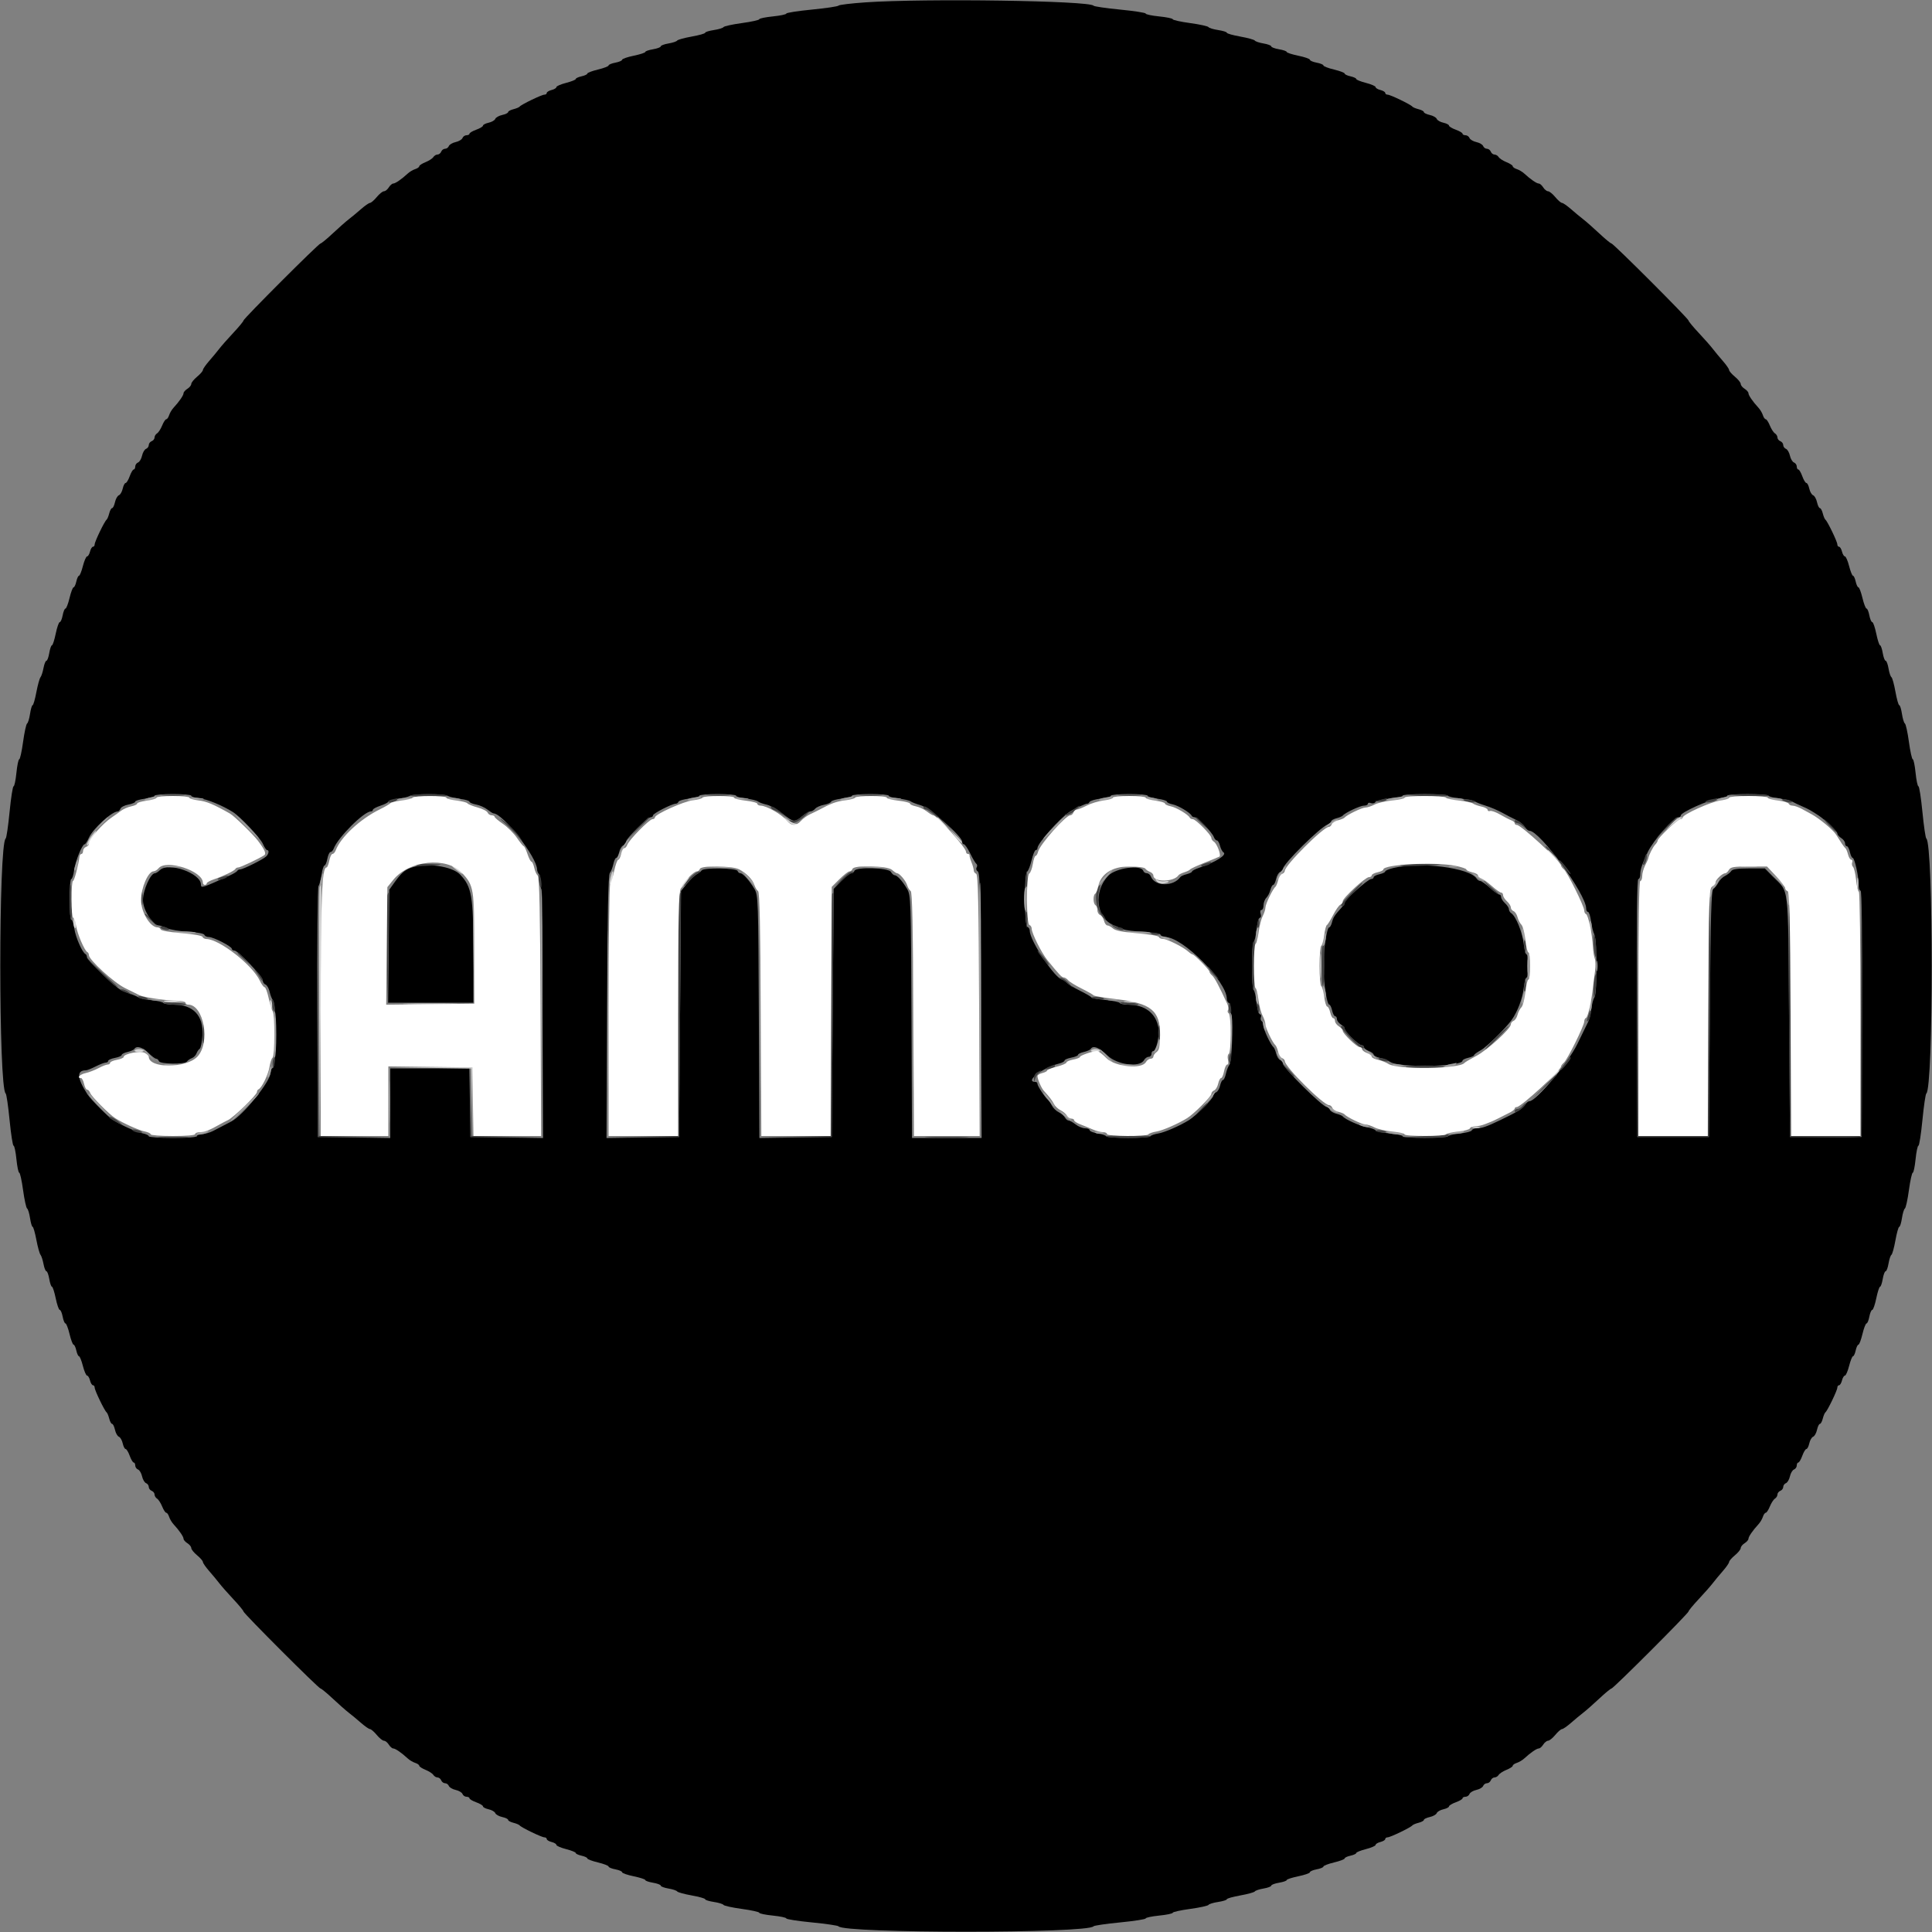 <svg id="svg" version="1.1" width="400" height="400" xmlns="http://www.w3.org/2000/svg" xmlns:xlink="http://www.w3.org/1999/xlink" style="display: block;"><rect width="100%" height="100%" fill="#808080" stroke="none"/><g id="svgg"><path id="path0" d="M179.206 0.487 C 176.239 0.690,173.719 0.994,173.606 1.161 C 173.493 1.329,171.015 1.699,168.100 1.983 C 165.185 2.267,162.800 2.639,162.800 2.809 C 162.800 2.980,161.540 3.245,160.000 3.400 C 158.460 3.555,157.200 3.817,157.200 3.984 C 157.200 4.150,155.581 4.508,153.602 4.778 C 151.623 5.048,149.909 5.424,149.793 5.612 C 149.676 5.800,148.776 6.075,147.791 6.222 C 146.806 6.370,146.000 6.622,146.000 6.781 C 146.000 6.941,144.741 7.297,143.201 7.572 C 141.662 7.847,140.311 8.220,140.199 8.401 C 140.087 8.582,139.277 8.852,138.398 9.000 C 137.519 9.149,136.800 9.419,136.800 9.600 C 136.800 9.781,136.080 10.051,135.200 10.200 C 134.320 10.349,133.600 10.598,133.600 10.755 C 133.600 10.912,132.520 11.263,131.200 11.536 C 129.880 11.808,128.800 12.184,128.800 12.371 C 128.800 12.558,128.170 12.829,127.400 12.974 C 126.630 13.118,126.000 13.379,126.000 13.554 C 126.000 13.729,125.010 14.110,123.800 14.400 C 122.590 14.690,121.600 15.065,121.600 15.232 C 121.600 15.399,121.060 15.655,120.400 15.800 C 119.740 15.945,119.200 16.195,119.200 16.356 C 119.200 16.517,118.300 16.879,117.200 17.161 C 116.100 17.443,115.200 17.834,115.200 18.029 C 115.200 18.225,114.750 18.498,114.200 18.636 C 113.650 18.774,113.200 19.047,113.200 19.243 C 113.200 19.440,112.978 19.600,112.706 19.600 C 112.149 19.600,107.911 21.644,107.596 22.064 C 107.484 22.214,106.899 22.460,106.296 22.612 C 105.693 22.763,105.200 23.033,105.200 23.212 C 105.200 23.390,104.648 23.658,103.973 23.806 C 103.298 23.954,102.653 24.317,102.540 24.613 C 102.426 24.909,101.808 25.266,101.167 25.407 C 100.525 25.548,100.000 25.818,100.000 26.006 C 100.000 26.194,99.370 26.576,98.600 26.854 C 97.830 27.133,97.200 27.505,97.200 27.680 C 97.200 27.856,96.924 28.000,96.587 28.000 C 96.251 28.000,95.876 28.259,95.754 28.576 C 95.633 28.892,94.996 29.269,94.340 29.413 C 93.683 29.557,93.049 29.928,92.930 30.238 C 92.812 30.547,92.458 30.800,92.145 30.800 C 91.831 30.800,91.471 31.070,91.345 31.400 C 91.218 31.730,90.873 32.000,90.577 32.000 C 90.282 32.000,89.896 32.236,89.720 32.523 C 89.544 32.811,88.815 33.283,88.100 33.572 C 87.385 33.861,86.800 34.243,86.800 34.422 C 86.800 34.600,86.422 34.866,85.961 35.013 C 85.499 35.159,84.800 35.576,84.408 35.939 C 83.151 37.104,81.849 38.000,81.415 38.000 C 81.183 38.000,80.768 38.360,80.493 38.800 C 80.218 39.240,79.768 39.600,79.492 39.600 C 79.217 39.600,78.545 40.140,78.000 40.800 C 77.455 41.460,76.827 42.004,76.604 42.009 C 76.382 42.014,75.538 42.599,74.728 43.309 C 73.918 44.019,72.784 44.960,72.207 45.400 C 71.630 45.840,70.150 47.145,68.917 48.300 C 67.684 49.455,66.541 50.400,66.376 50.400 C 65.984 50.400,50.400 65.984,50.400 66.376 C 50.400 66.541,49.455 67.684,48.300 68.917 C 47.145 70.150,45.840 71.630,45.400 72.207 C 44.960 72.784,44.019 73.918,43.309 74.728 C 42.599 75.538,42.014 76.382,42.009 76.604 C 42.004 76.827,41.460 77.455,40.800 78.000 C 40.140 78.545,39.600 79.217,39.600 79.492 C 39.600 79.768,39.240 80.218,38.800 80.493 C 38.360 80.768,38.000 81.183,38.000 81.415 C 38.000 81.849,37.104 83.151,35.939 84.408 C 35.576 84.800,35.159 85.499,35.013 85.961 C 34.866 86.422,34.600 86.800,34.422 86.800 C 34.243 86.800,33.861 87.385,33.572 88.100 C 33.283 88.815,32.811 89.544,32.523 89.720 C 32.236 89.896,32.000 90.282,32.000 90.577 C 32.000 90.873,31.730 91.218,31.400 91.345 C 31.070 91.471,30.800 91.831,30.800 92.145 C 30.800 92.458,30.547 92.812,30.238 92.930 C 29.928 93.049,29.557 93.683,29.413 94.340 C 29.269 94.996,28.892 95.633,28.576 95.754 C 28.259 95.876,28.000 96.251,28.000 96.587 C 28.000 96.924,27.856 97.200,27.680 97.200 C 27.505 97.200,27.133 97.830,26.854 98.600 C 26.576 99.370,26.194 100.000,26.006 100.000 C 25.818 100.000,25.548 100.525,25.407 101.167 C 25.266 101.808,24.909 102.426,24.613 102.540 C 24.317 102.653,23.954 103.298,23.806 103.973 C 23.658 104.648,23.390 105.200,23.212 105.200 C 23.033 105.200,22.763 105.693,22.612 106.296 C 22.460 106.899,22.214 107.484,22.064 107.596 C 21.644 107.911,19.600 112.149,19.600 112.706 C 19.600 112.978,19.440 113.200,19.243 113.200 C 19.047 113.200,18.774 113.650,18.636 114.200 C 18.498 114.750,18.225 115.200,18.029 115.200 C 17.834 115.200,17.443 116.100,17.161 117.200 C 16.879 118.300,16.517 119.200,16.356 119.200 C 16.195 119.200,15.945 119.740,15.800 120.400 C 15.655 121.060,15.399 121.600,15.232 121.600 C 15.065 121.600,14.690 122.590,14.400 123.800 C 14.110 125.010,13.729 126.000,13.554 126.000 C 13.379 126.000,13.118 126.630,12.974 127.400 C 12.829 128.170,12.558 128.800,12.371 128.800 C 12.184 128.800,11.808 129.880,11.536 131.200 C 11.263 132.520,10.912 133.600,10.755 133.600 C 10.598 133.600,10.349 134.320,10.200 135.200 C 10.051 136.080,9.786 136.800,9.609 136.800 C 9.433 136.800,9.163 137.475,9.009 138.300 C 8.855 139.125,8.572 139.989,8.381 140.220 C 8.190 140.452,7.805 141.847,7.526 143.320 C 7.246 144.794,6.899 146.000,6.754 146.000 C 6.609 146.000,6.370 146.806,6.222 147.791 C 6.075 148.776,5.800 149.676,5.612 149.793 C 5.424 149.909,5.048 151.623,4.778 153.602 C 4.508 155.581,4.150 157.200,3.984 157.200 C 3.817 157.200,3.555 158.460,3.400 160.000 C 3.245 161.540,2.980 162.800,2.809 162.800 C 2.639 162.800,2.267 165.185,1.983 168.100 C 1.699 171.015,1.337 173.490,1.179 173.600 C -0.312 174.640,-0.312 225.360,1.179 226.400 C 1.337 226.510,1.699 228.985,1.983 231.900 C 2.267 234.815,2.639 237.200,2.809 237.200 C 2.980 237.200,3.245 238.460,3.400 240.000 C 3.555 241.540,3.817 242.800,3.984 242.800 C 4.150 242.800,4.508 244.419,4.778 246.398 C 5.048 248.377,5.424 250.091,5.612 250.207 C 5.800 250.324,6.075 251.224,6.222 252.209 C 6.370 253.194,6.609 254.000,6.754 254.000 C 6.899 254.000,7.246 255.206,7.526 256.680 C 7.805 258.153,8.190 259.548,8.381 259.780 C 8.572 260.011,8.855 260.875,9.009 261.700 C 9.163 262.525,9.433 263.200,9.609 263.200 C 9.786 263.200,10.051 263.920,10.200 264.800 C 10.349 265.680,10.598 266.400,10.755 266.400 C 10.912 266.400,11.263 267.480,11.536 268.800 C 11.808 270.120,12.184 271.200,12.371 271.200 C 12.558 271.200,12.829 271.830,12.974 272.600 C 13.118 273.370,13.379 274.000,13.554 274.000 C 13.729 274.000,14.110 274.990,14.400 276.200 C 14.690 277.410,15.065 278.400,15.232 278.400 C 15.399 278.400,15.655 278.940,15.800 279.600 C 15.945 280.260,16.195 280.800,16.356 280.800 C 16.517 280.800,16.879 281.700,17.161 282.800 C 17.443 283.900,17.834 284.800,18.029 284.800 C 18.225 284.800,18.498 285.250,18.636 285.800 C 18.774 286.350,19.047 286.800,19.243 286.800 C 19.440 286.800,19.600 287.022,19.600 287.294 C 19.600 287.851,21.644 292.089,22.064 292.404 C 22.214 292.516,22.460 293.101,22.612 293.704 C 22.763 294.307,23.033 294.800,23.212 294.800 C 23.390 294.800,23.658 295.352,23.806 296.027 C 23.954 296.702,24.317 297.347,24.613 297.460 C 24.909 297.574,25.266 298.192,25.407 298.833 C 25.548 299.475,25.818 300.000,26.006 300.000 C 26.194 300.000,26.576 300.630,26.854 301.400 C 27.133 302.170,27.505 302.800,27.680 302.800 C 27.856 302.800,28.000 303.076,28.000 303.413 C 28.000 303.749,28.259 304.124,28.576 304.246 C 28.892 304.367,29.269 305.004,29.413 305.660 C 29.557 306.317,29.928 306.951,30.238 307.070 C 30.547 307.188,30.800 307.542,30.800 307.855 C 30.800 308.169,31.070 308.529,31.400 308.655 C 31.730 308.782,32.000 309.127,32.000 309.423 C 32.000 309.718,32.236 310.104,32.523 310.280 C 32.811 310.456,33.283 311.185,33.572 311.900 C 33.861 312.615,34.243 313.200,34.422 313.200 C 34.600 313.200,34.866 313.578,35.013 314.039 C 35.159 314.501,35.576 315.200,35.939 315.592 C 37.104 316.849,38.000 318.151,38.000 318.585 C 38.000 318.817,38.360 319.232,38.800 319.507 C 39.240 319.782,39.600 320.232,39.600 320.508 C 39.600 320.783,40.140 321.455,40.800 322.000 C 41.460 322.545,42.004 323.173,42.009 323.396 C 42.014 323.618,42.599 324.462,43.309 325.272 C 44.019 326.082,44.960 327.216,45.400 327.793 C 45.840 328.370,47.145 329.850,48.300 331.083 C 49.455 332.316,50.400 333.459,50.400 333.624 C 50.400 334.016,65.984 349.600,66.376 349.600 C 66.541 349.600,67.684 350.545,68.917 351.700 C 70.150 352.855,71.630 354.160,72.207 354.600 C 72.784 355.040,73.918 355.981,74.728 356.691 C 75.538 357.401,76.382 357.986,76.604 357.991 C 76.827 357.996,77.455 358.540,78.000 359.200 C 78.545 359.860,79.217 360.400,79.492 360.400 C 79.768 360.400,80.218 360.760,80.493 361.200 C 80.768 361.640,81.183 362.000,81.415 362.000 C 81.849 362.000,83.151 362.896,84.408 364.061 C 84.800 364.424,85.499 364.841,85.961 364.987 C 86.422 365.134,86.800 365.400,86.800 365.578 C 86.800 365.757,87.385 366.139,88.100 366.428 C 88.815 366.717,89.544 367.189,89.720 367.477 C 89.896 367.764,90.282 368.000,90.577 368.000 C 90.873 368.000,91.218 368.270,91.345 368.600 C 91.471 368.930,91.831 369.200,92.145 369.200 C 92.458 369.200,92.812 369.453,92.930 369.762 C 93.049 370.072,93.683 370.443,94.340 370.587 C 94.996 370.731,95.633 371.108,95.754 371.424 C 95.876 371.741,96.251 372.000,96.587 372.000 C 96.924 372.000,97.200 372.144,97.200 372.320 C 97.200 372.495,97.830 372.867,98.600 373.146 C 99.370 373.424,100.000 373.806,100.000 373.994 C 100.000 374.182,100.525 374.452,101.167 374.593 C 101.808 374.734,102.426 375.091,102.540 375.387 C 102.653 375.683,103.298 376.046,103.973 376.194 C 104.648 376.342,105.200 376.610,105.200 376.788 C 105.200 376.967,105.693 377.237,106.296 377.388 C 106.899 377.540,107.484 377.786,107.596 377.936 C 107.911 378.356,112.149 380.400,112.706 380.400 C 112.978 380.400,113.200 380.560,113.200 380.757 C 113.200 380.953,113.650 381.226,114.200 381.364 C 114.750 381.502,115.200 381.775,115.200 381.971 C 115.200 382.166,116.100 382.557,117.200 382.839 C 118.300 383.121,119.200 383.483,119.200 383.644 C 119.200 383.805,119.740 384.055,120.400 384.200 C 121.060 384.345,121.600 384.601,121.600 384.768 C 121.600 384.935,122.590 385.310,123.800 385.600 C 125.010 385.890,126.000 386.271,126.000 386.446 C 126.000 386.621,126.630 386.882,127.400 387.026 C 128.170 387.171,128.800 387.442,128.800 387.629 C 128.800 387.816,129.880 388.192,131.200 388.464 C 132.520 388.737,133.600 389.088,133.600 389.245 C 133.600 389.402,134.320 389.651,135.200 389.800 C 136.080 389.949,136.800 390.219,136.800 390.400 C 136.800 390.581,137.519 390.851,138.398 391.000 C 139.277 391.148,140.087 391.418,140.199 391.599 C 140.311 391.780,141.662 392.153,143.201 392.428 C 144.741 392.703,146.000 393.059,146.000 393.219 C 146.000 393.378,146.806 393.630,147.791 393.778 C 148.776 393.925,149.676 394.200,149.793 394.388 C 149.909 394.576,151.623 394.952,153.602 395.222 C 155.581 395.492,157.200 395.850,157.200 396.016 C 157.200 396.183,158.460 396.445,160.000 396.600 C 161.540 396.755,162.800 397.020,162.800 397.191 C 162.800 397.361,165.185 397.733,168.100 398.017 C 171.015 398.301,173.490 398.663,173.600 398.821 C 174.640 400.312,225.360 400.312,226.400 398.821 C 226.510 398.663,228.985 398.301,231.900 398.017 C 234.815 397.733,237.200 397.361,237.200 397.191 C 237.200 397.020,238.460 396.755,240.000 396.600 C 241.540 396.445,242.800 396.183,242.800 396.016 C 242.800 395.850,244.419 395.492,246.398 395.222 C 248.377 394.952,250.091 394.576,250.207 394.388 C 250.324 394.200,251.224 393.925,252.209 393.778 C 253.194 393.630,254.000 393.378,254.000 393.219 C 254.000 393.059,255.259 392.703,256.799 392.428 C 258.338 392.153,259.689 391.780,259.801 391.599 C 259.913 391.418,260.723 391.148,261.602 391.000 C 262.481 390.851,263.200 390.581,263.200 390.400 C 263.200 390.219,263.920 389.949,264.800 389.800 C 265.680 389.651,266.400 389.402,266.400 389.245 C 266.400 389.088,267.480 388.737,268.800 388.464 C 270.120 388.192,271.200 387.816,271.200 387.629 C 271.200 387.442,271.830 387.171,272.600 387.026 C 273.370 386.882,274.000 386.621,274.000 386.446 C 274.000 386.271,274.990 385.890,276.200 385.600 C 277.410 385.310,278.400 384.935,278.400 384.768 C 278.400 384.601,278.940 384.345,279.600 384.200 C 280.260 384.055,280.800 383.805,280.800 383.644 C 280.800 383.483,281.700 383.121,282.800 382.839 C 283.900 382.557,284.800 382.166,284.800 381.971 C 284.800 381.775,285.250 381.502,285.800 381.364 C 286.350 381.226,286.800 380.953,286.800 380.757 C 286.800 380.560,287.022 380.400,287.294 380.400 C 287.851 380.400,292.089 378.356,292.404 377.936 C 292.516 377.786,293.101 377.540,293.704 377.388 C 294.307 377.237,294.800 376.967,294.800 376.788 C 294.800 376.610,295.352 376.342,296.027 376.194 C 296.702 376.046,297.347 375.683,297.460 375.387 C 297.574 375.091,298.192 374.734,298.833 374.593 C 299.475 374.452,300.000 374.182,300.000 373.994 C 300.000 373.806,300.630 373.424,301.400 373.146 C 302.170 372.867,302.800 372.495,302.800 372.320 C 302.800 372.144,303.076 372.000,303.413 372.000 C 303.749 372.000,304.124 371.741,304.246 371.424 C 304.367 371.108,305.004 370.731,305.660 370.587 C 306.317 370.443,306.951 370.072,307.070 369.762 C 307.188 369.453,307.542 369.200,307.855 369.200 C 308.169 369.200,308.529 368.930,308.655 368.600 C 308.782 368.270,309.127 368.000,309.423 368.000 C 309.718 368.000,310.104 367.764,310.280 367.477 C 310.456 367.189,311.185 366.717,311.900 366.428 C 312.615 366.139,313.200 365.757,313.200 365.578 C 313.200 365.400,313.578 365.134,314.039 364.987 C 314.501 364.841,315.200 364.424,315.592 364.061 C 316.849 362.896,318.151 362.000,318.585 362.000 C 318.817 362.000,319.232 361.640,319.507 361.200 C 319.782 360.760,320.232 360.400,320.508 360.400 C 320.783 360.400,321.455 359.860,322.000 359.200 C 322.545 358.540,323.173 357.996,323.396 357.991 C 323.618 357.986,324.462 357.401,325.272 356.691 C 326.082 355.981,327.216 355.040,327.793 354.600 C 328.370 354.160,329.850 352.855,331.083 351.700 C 332.316 350.545,333.459 349.600,333.624 349.600 C 334.016 349.600,349.600 334.016,349.600 333.624 C 349.600 333.459,350.545 332.316,351.700 331.083 C 352.855 329.850,354.160 328.370,354.600 327.793 C 355.040 327.216,355.981 326.082,356.691 325.272 C 357.401 324.462,357.986 323.618,357.991 323.396 C 357.996 323.173,358.540 322.545,359.200 322.000 C 359.860 321.455,360.400 320.783,360.400 320.508 C 360.400 320.232,360.760 319.782,361.200 319.507 C 361.640 319.232,362.000 318.817,362.000 318.585 C 362.000 318.151,362.896 316.849,364.061 315.592 C 364.424 315.200,364.841 314.501,364.987 314.039 C 365.134 313.578,365.400 313.200,365.578 313.200 C 365.757 313.200,366.139 312.615,366.428 311.900 C 366.717 311.185,367.189 310.456,367.477 310.280 C 367.764 310.104,368.000 309.718,368.000 309.423 C 368.000 309.127,368.270 308.782,368.600 308.655 C 368.930 308.529,369.200 308.169,369.200 307.855 C 369.200 307.542,369.453 307.188,369.762 307.070 C 370.072 306.951,370.443 306.317,370.587 305.660 C 370.731 305.004,371.108 304.367,371.424 304.246 C 371.741 304.124,372.000 303.749,372.000 303.413 C 372.000 303.076,372.144 302.800,372.320 302.800 C 372.495 302.800,372.867 302.170,373.146 301.400 C 373.424 300.630,373.806 300.000,373.994 300.000 C 374.182 300.000,374.452 299.475,374.593 298.833 C 374.734 298.192,375.091 297.574,375.387 297.460 C 375.683 297.347,376.046 296.702,376.194 296.027 C 376.342 295.352,376.610 294.800,376.788 294.800 C 376.967 294.800,377.237 294.307,377.388 293.704 C 377.540 293.101,377.786 292.516,377.936 292.404 C 378.356 292.089,380.400 287.851,380.400 287.294 C 380.400 287.022,380.560 286.800,380.757 286.800 C 380.953 286.800,381.226 286.350,381.364 285.800 C 381.502 285.250,381.775 284.800,381.971 284.800 C 382.166 284.800,382.557 283.900,382.839 282.800 C 383.121 281.700,383.483 280.800,383.644 280.800 C 383.805 280.800,384.055 280.260,384.200 279.600 C 384.345 278.940,384.601 278.400,384.768 278.400 C 384.935 278.400,385.310 277.410,385.600 276.200 C 385.890 274.990,386.271 274.000,386.446 274.000 C 386.621 274.000,386.882 273.370,387.026 272.600 C 387.171 271.830,387.442 271.200,387.629 271.200 C 387.816 271.200,388.192 270.120,388.464 268.800 C 388.737 267.480,389.088 266.400,389.245 266.400 C 389.402 266.400,389.651 265.680,389.800 264.800 C 389.949 263.920,390.219 263.200,390.400 263.200 C 390.581 263.200,390.851 262.481,391.000 261.602 C 391.148 260.723,391.418 259.913,391.599 259.801 C 391.780 259.689,392.153 258.338,392.428 256.799 C 392.703 255.259,393.059 254.000,393.219 254.000 C 393.378 254.000,393.630 253.194,393.778 252.209 C 393.925 251.224,394.200 250.324,394.388 250.207 C 394.576 250.091,394.952 248.377,395.222 246.398 C 395.492 244.419,395.850 242.800,396.016 242.800 C 396.183 242.800,396.445 241.540,396.600 240.000 C 396.755 238.460,397.020 237.200,397.191 237.200 C 397.361 237.200,397.733 234.815,398.017 231.900 C 398.301 228.985,398.663 226.510,398.821 226.400 C 400.312 225.360,400.312 174.640,398.821 173.600 C 398.663 173.490,398.301 171.015,398.017 168.100 C 397.733 165.185,397.361 162.800,397.191 162.800 C 397.020 162.800,396.755 161.540,396.600 160.000 C 396.445 158.460,396.183 157.200,396.016 157.200 C 395.850 157.200,395.492 155.581,395.222 153.602 C 394.952 151.623,394.576 149.909,394.388 149.793 C 394.200 149.676,393.925 148.776,393.778 147.791 C 393.630 146.806,393.378 146.000,393.219 146.000 C 393.059 146.000,392.703 144.741,392.428 143.201 C 392.153 141.662,391.780 140.311,391.599 140.199 C 391.418 140.087,391.148 139.277,391.000 138.398 C 390.851 137.519,390.581 136.800,390.400 136.800 C 390.219 136.800,389.949 136.080,389.800 135.200 C 389.651 134.320,389.402 133.600,389.245 133.600 C 389.088 133.600,388.737 132.520,388.464 131.200 C 388.192 129.880,387.816 128.800,387.629 128.800 C 387.442 128.800,387.171 128.170,387.026 127.400 C 386.882 126.630,386.621 126.000,386.446 126.000 C 386.271 126.000,385.890 125.010,385.600 123.800 C 385.310 122.590,384.935 121.600,384.768 121.600 C 384.601 121.600,384.345 121.060,384.200 120.400 C 384.055 119.740,383.805 119.200,383.644 119.200 C 383.483 119.200,383.121 118.300,382.839 117.200 C 382.557 116.100,382.166 115.200,381.971 115.200 C 381.775 115.200,381.502 114.750,381.364 114.200 C 381.226 113.650,380.953 113.200,380.757 113.200 C 380.560 113.200,380.400 112.978,380.400 112.706 C 380.400 112.149,378.356 107.911,377.936 107.596 C 377.786 107.484,377.540 106.899,377.388 106.296 C 377.237 105.693,376.967 105.200,376.788 105.200 C 376.610 105.200,376.342 104.648,376.194 103.973 C 376.046 103.298,375.683 102.653,375.387 102.540 C 375.091 102.426,374.734 101.808,374.593 101.167 C 374.452 100.525,374.182 100.000,373.994 100.000 C 373.806 100.000,373.424 99.370,373.146 98.600 C 372.867 97.830,372.495 97.200,372.320 97.200 C 372.144 97.200,372.000 96.924,372.000 96.587 C 372.000 96.251,371.741 95.876,371.424 95.754 C 371.108 95.633,370.731 94.996,370.587 94.340 C 370.443 93.683,370.072 93.049,369.762 92.930 C 369.453 92.812,369.200 92.458,369.200 92.145 C 369.200 91.831,368.930 91.471,368.600 91.345 C 368.270 91.218,368.000 90.873,368.000 90.577 C 368.000 90.282,367.764 89.896,367.477 89.720 C 367.189 89.544,366.717 88.815,366.428 88.100 C 366.139 87.385,365.757 86.800,365.578 86.800 C 365.400 86.800,365.134 86.422,364.987 85.961 C 364.841 85.499,364.424 84.800,364.061 84.408 C 362.896 83.151,362.000 81.849,362.000 81.415 C 362.000 81.183,361.640 80.768,361.200 80.493 C 360.760 80.218,360.400 79.768,360.400 79.492 C 360.400 79.217,359.860 78.545,359.200 78.000 C 358.540 77.455,357.996 76.827,357.991 76.604 C 357.986 76.382,357.401 75.538,356.691 74.728 C 355.981 73.918,355.040 72.784,354.600 72.207 C 354.160 71.630,352.855 70.150,351.700 68.917 C 350.545 67.684,349.600 66.541,349.600 66.376 C 349.600 65.984,334.016 50.400,333.624 50.400 C 333.459 50.400,332.316 49.455,331.083 48.300 C 329.850 47.145,328.370 45.840,327.793 45.400 C 327.216 44.960,326.082 44.019,325.272 43.309 C 324.462 42.599,323.618 42.014,323.396 42.009 C 323.173 42.004,322.545 41.460,322.000 40.800 C 321.455 40.140,320.783 39.600,320.508 39.600 C 320.232 39.600,319.782 39.240,319.507 38.800 C 319.232 38.360,318.817 38.000,318.585 38.000 C 318.151 38.000,316.849 37.104,315.592 35.939 C 315.200 35.576,314.501 35.159,314.039 35.013 C 313.578 34.866,313.200 34.600,313.200 34.422 C 313.200 34.243,312.615 33.861,311.900 33.572 C 311.185 33.283,310.456 32.811,310.280 32.523 C 310.104 32.236,309.718 32.000,309.423 32.000 C 309.127 32.000,308.782 31.730,308.655 31.400 C 308.529 31.070,308.169 30.800,307.855 30.800 C 307.542 30.800,307.188 30.547,307.070 30.238 C 306.951 29.928,306.317 29.557,305.660 29.413 C 305.004 29.269,304.367 28.892,304.246 28.576 C 304.124 28.259,303.749 28.000,303.413 28.000 C 303.076 28.000,302.800 27.856,302.800 27.680 C 302.800 27.505,302.170 27.133,301.400 26.854 C 300.630 26.576,300.000 26.194,300.000 26.006 C 300.000 25.818,299.475 25.548,298.833 25.407 C 298.192 25.266,297.574 24.909,297.460 24.613 C 297.347 24.317,296.702 23.954,296.027 23.806 C 295.352 23.658,294.800 23.390,294.800 23.212 C 294.800 23.033,294.307 22.763,293.704 22.612 C 293.101 22.460,292.516 22.214,292.404 22.064 C 292.089 21.644,287.851 19.600,287.294 19.600 C 287.022 19.600,286.800 19.440,286.800 19.243 C 286.800 19.047,286.350 18.774,285.800 18.636 C 285.250 18.498,284.800 18.225,284.800 18.029 C 284.800 17.834,283.900 17.443,282.800 17.161 C 281.700 16.879,280.800 16.517,280.800 16.356 C 280.800 16.195,280.260 15.945,279.600 15.800 C 278.940 15.655,278.400 15.399,278.400 15.232 C 278.400 15.065,277.410 14.690,276.200 14.400 C 274.990 14.110,274.000 13.729,274.000 13.554 C 274.000 13.379,273.370 13.118,272.600 12.974 C 271.830 12.829,271.200 12.558,271.200 12.371 C 271.200 12.184,270.120 11.808,268.800 11.536 C 267.480 11.263,266.400 10.912,266.400 10.755 C 266.400 10.598,265.680 10.349,264.800 10.200 C 263.920 10.051,263.200 9.781,263.200 9.600 C 263.200 9.419,262.481 9.149,261.602 9.000 C 260.723 8.852,259.913 8.582,259.801 8.401 C 259.689 8.220,258.338 7.847,256.799 7.572 C 255.259 7.297,254.000 6.941,254.000 6.781 C 254.000 6.622,253.194 6.370,252.209 6.222 C 251.224 6.075,250.324 5.800,250.207 5.612 C 250.091 5.424,248.377 5.048,246.398 4.778 C 244.419 4.508,242.800 4.150,242.800 3.984 C 242.800 3.817,241.540 3.555,240.000 3.400 C 238.460 3.245,237.200 2.980,237.200 2.809 C 237.200 2.639,234.815 2.267,231.900 1.983 C 228.985 1.699,226.510 1.337,226.400 1.179 C 225.678 0.144,191.519 -0.358,179.206 0.487 M39.600 164.748 C 39.600 164.939,40.385 165.184,41.344 165.293 C 42.899 165.468,45.967 166.728,48.196 168.107 C 49.745 169.066,53.855 173.418,54.421 174.700 C 54.737 175.415,55.131 176.000,55.298 176.000 C 55.772 176.000,55.652 176.808,55.100 177.330 C 54.444 177.950,50.319 180.000,49.728 180.000 C 49.474 180.000,49.207 180.135,49.133 180.300 C 49.060 180.465,48.370 180.888,47.600 181.239 C 41.836 183.870,41.600 183.944,41.600 183.140 C 41.600 180.783,34.844 178.413,33.099 180.158 C 32.746 180.511,32.281 180.800,32.067 180.800 C 31.165 180.800,29.600 184.335,29.600 186.370 C 29.600 188.365,31.632 191.600,32.886 191.600 C 33.102 191.600,33.846 191.855,34.540 192.167 C 35.233 192.478,37.232 192.814,38.982 192.912 C 40.854 193.017,42.226 193.278,42.315 193.545 C 42.398 193.795,42.815 194.000,43.241 194.000 C 44.197 194.000,48.000 195.951,48.000 196.442 C 48.000 196.639,48.240 196.800,48.534 196.800 C 49.286 196.800,54.400 202.183,54.400 202.974 C 54.400 203.332,54.659 203.724,54.976 203.846 C 55.292 203.967,55.673 204.637,55.822 205.333 C 55.971 206.030,56.297 206.853,56.546 207.161 C 57.216 207.990,57.173 220.876,56.500 221.100 C 56.225 221.192,55.999 221.657,55.999 222.133 C 55.996 223.915,50.360 230.897,47.871 232.201 C 47.392 232.453,46.640 232.844,46.200 233.072 C 45.760 233.300,44.832 233.781,44.138 234.143 C 43.444 234.504,42.409 234.800,41.838 234.800 C 41.267 234.800,40.800 234.980,40.800 235.200 C 40.800 235.445,38.867 235.600,35.800 235.600 C 33.050 235.600,30.800 235.443,30.800 235.250 C 30.800 235.058,30.229 234.786,29.530 234.646 C 28.334 234.407,25.172 232.986,23.403 231.893 C 22.438 231.296,18.794 227.632,18.106 226.566 C 15.928 223.192,15.828 221.600,17.792 221.600 C 18.033 221.600,18.937 221.240,19.800 220.800 C 20.663 220.360,21.601 220.000,21.885 220.000 C 22.168 220.000,22.400 219.840,22.400 219.645 C 22.400 219.449,23.030 219.171,23.800 219.026 C 24.570 218.882,25.200 218.606,25.200 218.414 C 25.200 218.221,25.738 217.945,26.395 217.801 C 27.053 217.657,27.694 217.372,27.819 217.169 C 28.264 216.449,29.555 216.816,30.738 218.000 C 31.398 218.660,32.117 219.200,32.336 219.200 C 32.554 219.200,32.808 219.425,32.900 219.700 C 33.110 220.329,38.301 220.392,38.715 219.771 C 38.872 219.535,39.319 219.224,39.709 219.080 C 40.099 218.936,40.536 218.499,40.680 218.109 C 40.824 217.719,41.125 217.277,41.350 217.127 C 41.575 216.977,41.829 215.717,41.915 214.327 C 42.163 210.303,40.012 208.000,36.005 208.000 C 34.928 208.000,33.952 207.846,33.835 207.657 C 33.719 207.469,32.616 207.210,31.384 207.083 C 30.152 206.956,28.932 206.698,28.672 206.509 C 28.413 206.321,27.492 205.926,26.627 205.631 C 24.753 204.993,24.706 204.958,20.949 201.432 C 19.327 199.910,18.000 198.440,18.000 198.166 C 18.000 197.891,17.865 197.607,17.700 197.533 C 17.055 197.247,15.660 194.075,15.392 192.286 C 15.236 191.249,14.950 190.400,14.755 190.400 C 14.560 190.400,14.400 188.510,14.400 186.200 C 14.400 183.890,14.556 182.000,14.746 182.000 C 14.936 182.000,15.203 181.187,15.339 180.193 C 15.598 178.301,17.009 174.800,17.512 174.800 C 17.673 174.800,18.062 174.215,18.377 173.500 C 19.212 171.602,23.141 168.000,24.375 168.000 C 24.562 168.000,24.814 167.740,24.936 167.422 C 25.058 167.104,25.797 166.724,26.579 166.578 C 27.361 166.431,28.000 166.157,28.000 165.969 C 28.000 165.781,28.900 165.508,30.000 165.362 C 31.100 165.216,32.000 164.940,32.000 164.748 C 32.000 164.557,33.710 164.400,35.800 164.400 C 37.890 164.400,39.600 164.557,39.600 164.748 M92.705 164.780 C 93.087 164.988,94.255 165.269,95.300 165.404 C 96.345 165.539,97.200 165.798,97.200 165.980 C 97.200 166.162,97.812 166.426,98.559 166.566 C 99.307 166.706,100.370 167.176,100.923 167.611 C 101.475 168.045,102.031 168.400,102.159 168.400 C 104.116 168.400,111.200 177.509,111.200 180.026 C 111.200 180.364,111.425 180.865,111.700 181.140 C 112.088 181.527,112.226 187.697,112.316 208.629 L 112.432 235.618 104.916 235.509 L 97.400 235.400 97.291 228.300 L 97.182 221.200 88.991 221.200 L 80.800 221.200 80.800 228.409 L 80.800 235.618 73.300 235.509 L 65.800 235.400 65.697 209.645 C 65.639 195.213,65.749 183.694,65.947 183.445 C 66.140 183.200,66.423 182.145,66.574 181.100 C 66.725 180.055,66.998 179.200,67.180 179.200 C 67.362 179.200,67.629 178.570,67.774 177.800 C 67.918 177.030,68.214 176.400,68.431 176.400 C 68.648 176.400,68.942 176.085,69.086 175.700 C 69.935 173.416,75.350 168.000,76.784 168.000 C 77.013 168.000,77.200 167.849,77.200 167.664 C 77.200 167.479,77.920 167.090,78.800 166.800 C 79.680 166.510,80.400 166.132,80.400 165.960 C 80.400 165.789,81.255 165.539,82.300 165.404 C 83.345 165.270,84.470 164.999,84.800 164.803 C 85.609 164.323,91.835 164.304,92.705 164.780 M152.400 164.744 C 152.400 164.934,153.319 165.197,154.442 165.330 C 155.566 165.463,156.691 165.738,156.942 165.940 C 157.194 166.142,157.988 166.433,158.706 166.587 C 159.424 166.740,160.904 167.571,161.994 168.433 C 164.330 170.280,164.521 170.306,166.073 169.000 C 166.727 168.450,167.496 168.000,167.782 168.000 C 168.068 168.000,168.510 167.749,168.765 167.442 C 169.020 167.135,169.839 166.769,170.585 166.629 C 171.331 166.489,172.001 166.197,172.073 165.980 C 172.146 165.763,173.149 165.474,174.302 165.337 C 175.456 165.200,176.400 164.934,176.400 164.744 C 176.400 164.555,178.110 164.400,180.200 164.400 C 182.290 164.400,184.000 164.555,184.000 164.744 C 184.000 164.934,184.919 165.197,186.042 165.330 C 187.166 165.463,188.291 165.727,188.542 165.916 C 188.794 166.105,189.759 166.477,190.686 166.742 C 192.492 167.258,199.200 173.168,199.200 174.244 C 199.200 174.550,199.367 174.800,199.572 174.800 C 199.777 174.800,200.361 175.655,200.872 176.700 C 201.382 177.745,201.957 178.715,202.151 178.855 C 202.344 178.996,202.366 179.331,202.200 179.600 C 202.030 179.875,202.139 180.239,202.449 180.430 C 202.907 180.713,203.020 185.417,203.116 208.185 L 203.231 235.600 196.027 235.600 L 188.823 235.600 188.712 210.500 C 188.604 186.228,188.574 185.355,187.800 184.037 C 186.845 182.411,185.744 181.200,185.220 181.200 C 185.011 181.200,184.667 180.892,184.456 180.515 C 183.971 179.647,177.185 179.454,176.901 180.300 C 176.809 180.575,176.515 180.800,176.248 180.800 C 175.981 180.800,175.051 181.529,174.181 182.419 L 172.600 184.038 172.400 209.719 L 172.200 235.400 164.712 235.509 L 157.223 235.618 157.112 210.509 C 157.004 186.224,156.974 185.356,156.200 184.048 C 155.166 182.299,153.821 180.800,153.287 180.800 C 153.056 180.800,152.794 180.582,152.705 180.316 C 152.504 179.713,145.712 179.607,145.287 180.200 C 145.129 180.420,144.648 180.795,144.218 181.032 C 143.788 181.270,142.888 182.142,142.218 182.969 L 141.000 184.474 140.800 209.937 L 140.600 235.400 133.087 235.509 L 125.573 235.618 125.687 208.470 C 125.768 188.975,125.928 181.164,126.254 180.761 C 126.503 180.453,126.833 179.615,126.986 178.900 C 127.138 178.185,127.415 177.600,127.600 177.600 C 127.785 177.600,128.052 177.075,128.193 176.433 C 128.334 175.792,128.708 175.167,129.024 175.046 C 129.341 174.924,129.600 174.589,129.600 174.300 C 129.600 173.641,134.051 169.200,134.712 169.200 C 134.980 169.200,135.200 169.025,135.200 168.812 C 135.200 168.415,139.131 166.400,139.905 166.400 C 140.141 166.400,140.394 166.217,140.469 165.993 C 140.544 165.769,141.549 165.474,142.702 165.337 C 143.856 165.200,144.800 164.934,144.800 164.744 C 144.800 164.555,146.510 164.400,148.600 164.400 C 150.690 164.400,152.400 164.555,152.400 164.744 M237.600 164.748 C 237.600 164.940,238.500 165.216,239.600 165.362 C 240.700 165.508,241.600 165.779,241.600 165.964 C 241.600 166.149,242.142 166.408,242.804 166.541 C 243.956 166.771,246.454 168.271,246.733 168.900 C 246.807 169.065,247.086 169.200,247.354 169.200 C 247.940 169.200,250.947 172.313,251.315 173.300 C 251.458 173.685,251.741 174.000,251.944 174.000 C 252.147 174.000,252.437 174.493,252.588 175.096 C 252.740 175.699,253.058 176.312,253.297 176.460 C 254.120 176.969,251.759 178.477,248.300 179.652 C 247.475 179.932,246.800 180.285,246.800 180.437 C 246.800 180.589,246.307 180.837,245.704 180.988 C 245.101 181.140,244.516 181.394,244.404 181.553 C 242.951 183.614,239.085 183.562,238.282 181.469 C 238.141 181.101,237.764 180.800,237.446 180.800 C 237.127 180.800,236.792 180.575,236.700 180.300 C 236.259 178.977,231.032 179.693,229.482 181.288 C 226.311 184.554,226.909 190.062,230.600 191.575 C 231.260 191.846,232.160 192.219,232.600 192.404 C 233.040 192.589,234.925 192.830,236.789 192.939 C 238.686 193.049,240.242 193.327,240.323 193.568 C 240.402 193.806,240.820 194.000,241.252 194.000 C 244.854 194.000,254.000 203.185,254.000 206.804 C 254.000 207.205,254.225 207.608,254.500 207.700 C 255.171 207.924,255.213 219.613,254.546 220.439 C 254.297 220.747,253.967 221.585,253.814 222.300 C 253.662 223.015,253.385 223.600,253.200 223.600 C 253.015 223.600,252.748 224.125,252.607 224.767 C 252.466 225.408,252.092 226.033,251.776 226.154 C 251.459 226.276,251.197 226.606,251.194 226.887 C 251.188 227.421,247.579 231.035,246.195 231.893 C 244.258 233.093,241.108 234.465,239.803 234.677 C 239.021 234.804,238.284 235.064,238.167 235.254 C 237.887 235.707,229.312 235.705,229.032 235.253 C 228.914 235.061,228.094 234.789,227.209 234.648 C 226.324 234.506,225.600 234.213,225.600 233.995 C 225.600 233.778,225.174 233.600,224.654 233.600 C 224.134 233.600,223.250 233.240,222.691 232.800 C 222.131 232.360,221.486 232.000,221.257 232.000 C 221.027 232.000,220.681 231.717,220.488 231.371 C 220.294 231.024,219.703 230.526,219.176 230.263 C 218.648 230.000,218.003 229.358,217.744 228.838 C 217.485 228.318,217.121 227.781,216.936 227.646 C 216.370 227.232,214.800 224.858,214.800 224.416 C 214.800 224.187,214.620 224.000,214.400 224.000 C 212.037 224.000,215.815 221.064,219.306 220.188 C 219.908 220.037,220.400 219.761,220.400 219.575 C 220.400 219.389,221.030 219.118,221.800 218.974 C 222.570 218.829,223.200 218.565,223.200 218.387 C 223.200 218.209,223.738 217.945,224.395 217.801 C 225.053 217.657,225.694 217.372,225.819 217.169 C 226.312 216.372,227.614 216.877,229.253 218.499 C 231.239 220.465,235.958 221.087,236.847 219.500 C 237.063 219.115,237.501 218.800,237.820 218.800 C 238.139 218.800,238.400 218.530,238.400 218.200 C 238.400 217.870,238.573 217.600,238.785 217.600 C 239.378 217.600,240.103 214.392,239.855 212.864 C 239.352 209.761,237.042 208.000,233.477 208.000 C 232.691 208.000,231.951 207.844,231.832 207.653 C 231.714 207.461,230.366 207.182,228.835 207.031 C 227.304 206.880,225.995 206.631,225.926 206.478 C 225.857 206.325,224.783 205.701,223.541 205.090 C 222.298 204.480,221.061 203.715,220.792 203.390 C 220.523 203.066,220.144 202.800,219.951 202.800 C 218.562 202.800,213.200 194.773,213.200 192.695 C 213.200 192.349,212.978 191.993,212.707 191.902 C 212.056 191.685,212.001 180.900,212.649 180.481 C 212.888 180.327,213.308 179.255,213.582 178.100 C 213.856 176.945,214.242 176.000,214.440 176.000 C 214.638 176.000,214.800 175.813,214.800 175.584 C 214.800 174.617,219.376 169.446,221.430 168.092 C 222.417 167.441,224.952 166.281,225.155 166.387 C 225.241 166.432,225.434 166.268,225.585 166.024 C 225.737 165.779,226.792 165.469,227.930 165.334 C 229.069 165.199,230.000 164.934,230.000 164.744 C 230.000 164.555,231.710 164.400,233.800 164.400 C 235.890 164.400,237.600 164.557,237.600 164.748 M299.764 164.742 C 299.880 164.930,301.087 165.200,302.447 165.342 C 303.806 165.484,305.117 165.748,305.359 165.928 C 305.602 166.108,306.610 166.506,307.600 166.812 C 308.590 167.117,310.120 167.768,311.000 168.257 C 311.880 168.747,313.175 169.416,313.878 169.744 C 314.581 170.072,315.389 170.714,315.674 171.170 C 315.959 171.627,316.397 172.000,316.647 172.000 C 318.808 172.000,328.400 185.142,328.400 188.103 C 328.400 188.486,328.569 188.800,328.775 188.800 C 328.982 188.800,329.264 189.655,329.403 190.700 C 329.541 191.745,329.856 193.011,330.103 193.514 C 330.671 194.675,330.684 205.766,330.118 206.484 C 329.894 206.768,329.600 207.851,329.464 208.891 C 329.329 209.931,329.050 211.101,328.844 211.491 C 328.639 211.881,327.615 213.982,326.568 216.160 C 324.702 220.042,318.034 228.000,316.647 228.000 C 316.397 228.000,315.968 228.359,315.694 228.798 C 315.219 229.559,314.171 230.200,310.600 231.917 C 307.910 233.211,306.803 233.600,305.815 233.600 C 305.293 233.600,304.804 233.789,304.727 234.019 C 304.650 234.250,303.550 234.546,302.282 234.676 C 301.014 234.807,299.881 235.069,299.765 235.257 C 299.488 235.705,290.400 235.705,290.400 235.258 C 290.400 235.070,289.198 234.803,287.729 234.666 C 286.260 234.529,284.954 234.250,284.828 234.045 C 284.702 233.841,283.879 233.542,282.999 233.381 C 281.508 233.109,278.461 231.738,277.997 231.132 C 277.884 230.984,277.284 230.736,276.664 230.580 C 276.043 230.424,275.441 230.050,275.325 229.749 C 275.209 229.447,274.934 229.200,274.714 229.200 C 273.851 229.200,265.600 221.039,265.600 220.186 C 265.600 219.911,265.353 219.591,265.051 219.475 C 264.750 219.359,264.376 218.757,264.220 218.136 C 264.064 217.516,263.816 216.916,263.668 216.803 C 263.103 216.370,261.600 213.204,261.600 212.444 C 261.600 212.006,261.428 211.541,261.217 211.411 C 261.007 211.281,260.936 210.910,261.060 210.587 C 261.184 210.264,261.095 210.000,260.863 210.000 C 260.630 210.000,260.317 208.916,260.167 207.591 C 260.017 206.266,259.738 205.086,259.547 204.967 C 259.356 204.849,259.200 202.614,259.200 200.000 C 259.200 197.386,259.356 195.151,259.547 195.033 C 259.738 194.914,260.017 193.734,260.167 192.409 C 260.317 191.084,260.623 190.000,260.847 190.000 C 261.072 190.000,261.140 189.642,261.000 189.200 C 260.854 188.741,260.928 188.400,261.173 188.400 C 261.408 188.400,261.600 187.963,261.600 187.429 C 261.600 186.894,261.861 186.196,262.180 185.877 C 262.499 185.558,262.879 184.825,263.024 184.248 C 263.168 183.672,263.433 183.200,263.612 183.200 C 263.790 183.200,264.058 182.648,264.206 181.973 C 264.354 181.298,264.728 180.649,265.038 180.530 C 265.347 180.412,265.600 180.134,265.600 179.914 C 265.600 178.918,273.302 171.274,274.900 170.684 C 275.285 170.541,275.600 170.259,275.600 170.056 C 275.600 169.853,276.093 169.563,276.696 169.412 C 277.299 169.260,277.884 169.016,277.997 168.868 C 278.436 168.294,281.602 166.800,282.379 166.800 C 282.831 166.800,283.200 166.626,283.200 166.413 C 283.200 166.199,283.488 166.136,283.840 166.271 C 284.193 166.406,284.611 166.307,284.769 166.050 C 284.928 165.793,286.260 165.471,287.729 165.334 C 289.198 165.197,290.400 164.930,290.400 164.742 C 290.400 164.295,299.488 164.295,299.764 164.742 M366.165 164.743 C 366.281 164.931,367.268 165.191,368.358 165.320 C 369.447 165.449,370.668 165.741,371.069 165.967 C 371.471 166.194,372.430 166.651,373.200 166.982 C 374.444 167.517,374.966 167.810,376.578 168.880 C 377.894 169.753,380.400 172.160,380.400 172.550 C 380.400 172.802,380.760 173.232,381.200 173.507 C 381.640 173.782,382.000 174.275,382.000 174.603 C 382.000 174.932,382.166 175.200,382.368 175.200 C 382.571 175.200,382.855 175.740,383.000 176.400 C 383.145 177.060,383.398 177.600,383.563 177.600 C 383.959 177.600,384.800 181.294,384.800 183.031 C 384.800 183.784,384.981 184.400,385.203 184.400 C 385.470 184.400,385.571 192.974,385.503 209.900 L 385.400 235.400 378.000 235.400 L 370.600 235.400 370.400 210.400 C 370.175 182.292,370.489 184.986,367.025 181.456 L 365.400 179.800 362.085 179.800 C 359.746 179.800,358.673 179.958,358.439 180.336 C 358.257 180.631,357.682 181.085,357.162 181.344 C 356.642 181.603,356.003 182.242,355.744 182.762 C 355.485 183.282,355.031 183.857,354.736 184.039 C 354.300 184.308,354.163 189.150,354.000 209.885 L 353.800 235.400 346.400 235.400 L 339.000 235.400 338.897 208.700 C 338.829 190.973,338.930 182.000,339.197 182.000 C 339.419 182.000,339.600 181.558,339.600 181.019 C 339.600 180.032,339.955 178.979,341.152 176.411 C 342.230 174.099,346.516 169.200,347.461 169.200 C 347.757 169.200,348.000 169.031,348.000 168.825 C 348.000 168.196,353.707 165.625,355.714 165.350 C 356.751 165.208,357.600 164.936,357.600 164.746 C 357.600 164.296,365.887 164.293,366.165 164.743 M85.050 179.682 C 83.742 180.157,83.013 180.817,81.595 182.805 L 80.600 184.200 80.478 195.900 L 80.356 207.600 89.178 207.600 L 98.000 207.600 98.000 197.100 C 98.000 185.545,97.671 183.603,95.292 181.097 C 93.592 179.306,88.149 178.554,85.050 179.682 M288.500 179.705 C 287.565 179.930,286.800 180.254,286.800 180.425 C 286.800 180.596,286.260 180.855,285.600 181.000 C 284.940 181.145,284.400 181.429,284.400 181.632 C 284.400 181.834,284.161 182.000,283.868 182.000 C 283.251 182.000,278.400 186.288,278.400 186.834 C 278.400 187.035,278.085 187.547,277.700 187.971 C 276.323 189.489,276.029 189.946,275.773 190.966 C 275.630 191.535,275.371 192.000,275.198 192.000 C 274.709 192.000,274.000 196.737,274.000 200.000 C 274.000 203.297,274.711 208.000,275.209 208.000 C 275.389 208.000,275.655 208.540,275.800 209.200 C 275.945 209.860,276.229 210.400,276.432 210.400 C 276.634 210.400,276.800 210.668,276.800 210.997 C 276.800 211.325,277.160 211.818,277.600 212.093 C 278.040 212.368,278.400 212.783,278.400 213.015 C 278.400 213.592,281.317 216.400,281.917 216.400 C 282.183 216.400,282.400 216.584,282.400 216.810 C 282.400 217.035,282.850 217.391,283.400 217.600 C 283.950 217.809,284.400 218.150,284.400 218.358 C 284.400 218.566,284.982 218.864,285.694 219.021 C 286.406 219.177,287.378 219.560,287.855 219.873 C 289.733 221.103,302.800 220.861,302.800 219.596 C 302.800 219.413,303.340 219.145,304.000 219.000 C 304.660 218.855,305.200 218.612,305.200 218.459 C 305.200 218.307,305.827 217.844,306.594 217.431 C 307.787 216.789,311.742 212.899,313.000 211.131 C 314.168 209.491,315.215 206.738,315.448 204.700 C 315.592 203.435,315.865 202.400,316.055 202.400 C 316.245 202.400,316.400 201.320,316.400 200.000 C 316.400 198.680,316.245 197.600,316.055 197.600 C 315.865 197.600,315.592 196.565,315.448 195.300 C 315.183 192.984,313.827 189.673,312.900 189.080 C 312.625 188.904,312.400 188.527,312.400 188.242 C 312.400 187.957,312.040 187.398,311.600 187.000 C 311.160 186.602,310.800 186.034,310.800 185.738 C 310.800 185.442,310.621 185.200,310.401 185.200 C 310.182 185.200,309.305 184.570,308.453 183.800 C 307.600 183.030,306.709 182.400,306.471 182.400 C 306.234 182.400,305.896 182.175,305.720 181.900 C 304.291 179.667,294.075 178.364,288.500 179.705 " stroke="none" fill="#000000" fill-rule="evenodd"></path><path id="path1" d="M33.913 164.695 C 35.076 164.776,36.876 164.776,37.913 164.693 C 38.951 164.611,38.000 164.545,35.800 164.546 C 33.600 164.547,32.751 164.614,33.913 164.695 M85.062 164.700 C 84.960 164.865,86.642 165.000,88.800 165.000 C 90.958 165.000,92.640 164.865,92.538 164.700 C 92.436 164.535,90.754 164.400,88.800 164.400 C 86.846 164.400,85.164 164.535,85.062 164.700 M146.713 164.695 C 147.876 164.776,149.676 164.776,150.713 164.693 C 151.751 164.611,150.800 164.545,148.600 164.546 C 146.400 164.547,145.551 164.614,146.713 164.695 M178.313 164.695 C 179.476 164.776,181.276 164.776,182.313 164.693 C 183.351 164.611,182.400 164.545,180.200 164.546 C 178.000 164.547,177.151 164.614,178.313 164.695 M231.913 164.695 C 233.076 164.776,234.876 164.776,235.913 164.693 C 236.951 164.611,236.000 164.545,233.800 164.546 C 231.600 164.547,230.751 164.614,231.913 164.695 M291.800 164.662 C 295.635 164.955,299.911 164.976,299.740 164.700 C 299.637 164.535,297.448 164.431,294.876 164.470 C 292.304 164.508,290.920 164.595,291.800 164.662 M358.800 164.659 C 362.112 164.953,366.312 164.976,366.140 164.700 C 366.037 164.535,364.028 164.430,361.676 164.467 C 359.324 164.504,358.030 164.590,358.800 164.659 M81.300 165.482 C 80.805 165.578,80.400 165.806,80.400 165.990 C 80.400 166.403,81.930 166.036,82.230 165.552 C 82.349 165.358,82.392 165.225,82.324 165.254 C 82.256 165.284,81.795 165.387,81.300 165.482 M285.800 165.600 L 284.600 165.905 285.676 165.953 C 286.268 165.979,286.864 165.820,287.000 165.600 C 287.136 165.380,287.192 165.221,287.124 165.247 C 287.056 165.273,286.460 165.432,285.800 165.600 M303.016 165.626 C 303.112 165.781,303.723 165.986,304.374 166.082 C 305.025 166.177,305.479 166.129,305.384 165.974 C 305.288 165.819,304.677 165.614,304.026 165.518 C 303.375 165.423,302.921 165.471,303.016 165.626 M354.400 165.488 C 352.933 165.751,352.562 166.296,353.992 166.086 C 354.662 165.988,355.308 165.749,355.429 165.554 C 355.549 165.359,355.592 165.225,355.524 165.254 C 355.456 165.284,354.950 165.390,354.400 165.488 M369.006 165.610 C 369.106 165.772,369.635 165.990,370.182 166.094 C 370.729 166.199,371.094 166.152,370.994 165.990 C 370.894 165.828,370.365 165.610,369.818 165.506 C 369.271 165.401,368.906 165.448,369.006 165.610 M159.600 167.139 C 159.600 167.341,159.915 167.611,160.300 167.739 C 160.685 167.866,161.450 168.269,162.000 168.634 L 163.000 169.298 162.000 168.438 C 160.617 167.248,159.600 166.698,159.600 167.139 M191.200 167.186 C 191.200 167.414,191.439 167.600,191.732 167.600 C 192.024 167.600,193.419 168.609,194.832 169.842 L 197.400 172.084 195.092 169.852 C 192.614 167.456,191.200 166.487,191.200 167.186 M222.354 167.540 C 221.829 167.947,221.130 168.383,220.800 168.509 C 220.267 168.711,220.267 168.739,220.800 168.754 C 221.130 168.763,221.940 168.329,222.600 167.788 C 223.989 166.649,223.777 166.436,222.354 167.540 M166.021 169.044 C 165.244 169.698,164.484 170.011,163.989 169.881 C 163.555 169.768,163.300 169.838,163.423 170.037 C 163.838 170.708,164.990 170.376,166.385 169.184 C 167.147 168.533,167.655 168.000,167.516 168.000 C 167.376 168.000,166.703 168.470,166.021 169.044 M104.529 170.442 C 105.370 171.189,106.602 172.430,107.267 173.200 C 108.283 174.377,108.348 174.409,107.675 173.400 C 106.853 172.170,105.219 170.577,103.800 169.622 C 103.360 169.326,103.688 169.695,104.529 170.442 M131.787 171.700 L 129.400 174.200 131.900 171.813 C 134.222 169.595,134.583 169.200,134.287 169.200 C 134.226 169.200,133.101 170.325,131.787 171.700 M247.600 169.325 C 247.600 169.394,248.185 169.979,248.900 170.625 L 250.200 171.800 249.025 170.500 C 247.930 169.288,247.600 169.016,247.600 169.325 M344.786 171.500 L 342.600 173.800 344.900 171.614 C 346.165 170.411,347.200 169.376,347.200 169.314 C 347.200 169.017,346.818 169.363,344.786 171.500 M313.600 169.986 C 313.600 170.214,313.811 170.400,314.069 170.400 C 314.326 170.400,314.908 170.715,315.362 171.100 C 316.151 171.770,316.162 171.769,315.626 171.078 C 314.887 170.126,313.600 169.432,313.600 169.986 M378.800 171.000 C 379.546 171.770,380.247 172.400,380.357 172.400 C 380.467 172.400,379.946 171.770,379.200 171.000 C 378.454 170.230,377.753 169.600,377.643 169.600 C 377.533 169.600,378.054 170.230,378.800 171.000 M320.000 175.325 C 320.000 175.394,320.585 175.979,321.300 176.625 L 322.600 177.800 321.425 176.500 C 320.330 175.288,320.000 175.016,320.000 175.325 M340.587 177.400 C 340.484 177.730,340.312 178.279,340.205 178.621 C 340.097 178.962,340.166 179.145,340.357 179.027 C 340.548 178.909,340.791 178.359,340.897 177.806 C 341.106 176.713,340.890 176.430,340.587 177.400 M322.800 178.060 C 322.800 178.187,323.340 178.969,324.000 179.800 C 324.660 180.631,325.193 181.150,325.184 180.955 C 325.166 180.564,322.800 177.691,322.800 178.060 M249.800 178.685 C 248.575 178.980,248.198 179.528,249.376 179.303 C 249.946 179.194,250.510 178.946,250.630 178.752 C 250.749 178.559,250.792 178.421,250.724 178.446 C 250.656 178.472,250.240 178.579,249.800 178.685 M85.861 179.100 C 85.758 179.265,86.693 179.349,87.937 179.287 C 91.844 179.092,92.315 178.922,89.124 178.860 C 87.432 178.827,85.963 178.935,85.861 179.100 M289.860 179.100 C 289.758 179.265,291.232 179.352,293.137 179.293 C 299.246 179.104,299.932 178.942,294.924 178.870 C 292.242 178.831,289.963 178.935,289.860 179.100 M142.878 181.719 C 142.175 182.445,141.600 183.178,141.600 183.350 C 141.600 183.521,142.080 183.091,142.667 182.393 C 143.254 181.695,144.109 180.973,144.567 180.788 C 145.125 180.562,145.195 180.442,144.778 180.425 C 144.437 180.411,143.582 180.994,142.878 181.719 M174.181 182.100 L 172.600 183.800 174.200 182.348 C 175.080 181.550,176.070 180.799,176.400 180.680 C 176.921 180.492,176.918 180.459,176.381 180.432 C 176.041 180.414,175.051 181.165,174.181 182.100 M212.390 182.081 C 212.284 183.116,212.345 183.815,212.526 183.634 C 212.707 183.453,212.793 182.607,212.719 181.753 L 212.583 180.200 212.390 182.081 M111.528 182.232 C 111.616 182.988,111.811 183.683,111.961 183.776 C 112.110 183.868,112.161 183.325,112.072 182.568 C 111.984 181.812,111.789 181.117,111.639 181.024 C 111.490 180.932,111.439 181.475,111.528 182.232 M46.200 181.485 C 44.975 181.780,44.598 182.328,45.776 182.103 C 46.346 181.994,46.910 181.746,47.030 181.552 C 47.149 181.359,47.192 181.221,47.124 181.246 C 47.056 181.272,46.640 181.379,46.200 181.485 M14.467 186.100 C 14.430 188.465,14.535 190.400,14.700 190.401 C 14.865 190.401,14.951 189.096,14.891 187.501 C 14.693 182.253,14.536 181.732,14.467 186.100 M338.996 208.600 L 339.000 235.400 346.400 235.400 L 353.800 235.400 354.000 210.538 C 354.110 196.864,354.065 185.760,353.900 185.862 C 353.735 185.964,353.600 197.107,353.600 210.624 L 353.600 235.200 346.403 235.200 L 339.206 235.200 339.099 208.500 L 338.991 181.800 338.996 208.600 M308.001 183.337 C 308.551 183.962,309.360 184.659,309.800 184.886 C 310.642 185.320,310.618 185.293,308.401 183.397 L 307.003 182.200 308.001 183.337 M279.658 184.976 C 277.551 187.204,277.301 187.600,278.000 187.600 C 278.220 187.600,278.400 187.355,278.400 187.055 C 278.400 186.755,279.292 185.675,280.383 184.655 C 281.473 183.635,282.220 182.800,282.041 182.800 C 281.862 182.800,280.790 183.779,279.658 184.976 M227.479 183.500 C 226.486 185.269,226.839 188.097,228.266 189.800 C 228.938 190.602,229.126 190.709,228.833 190.122 C 228.593 189.640,228.232 189.144,228.033 189.020 C 227.438 188.653,227.152 185.898,227.562 184.500 C 227.916 183.295,227.874 182.795,227.479 183.500 M65.796 209.400 L 65.800 235.400 73.200 235.413 L 80.600 235.426 73.303 235.304 L 66.006 235.182 65.898 209.291 L 65.791 183.400 65.796 209.400 M29.320 186.000 C 29.320 187.210,29.395 187.705,29.487 187.100 C 29.578 186.495,29.578 185.505,29.487 184.900 C 29.395 184.295,29.320 184.790,29.320 186.000 M385.297 209.700 L 385.200 235.200 378.000 235.200 L 370.800 235.200 370.800 211.424 C 370.800 198.347,370.665 187.564,370.500 187.462 C 370.335 187.360,370.290 198.104,370.400 211.338 L 370.600 235.400 377.909 235.509 C 383.538 235.593,385.263 235.501,385.413 235.109 C 385.520 234.829,385.559 223.260,385.501 209.400 L 385.394 184.200 385.297 209.700 M80.181 185.306 C 80.074 185.584,80.035 190.759,80.094 196.806 L 80.201 207.800 80.401 196.300 C 80.510 189.975,80.549 184.800,80.487 184.800 C 80.426 184.800,80.288 185.028,80.181 185.306 M140.667 185.067 C 140.520 185.213,140.400 196.549,140.400 210.258 L 140.400 235.182 133.100 235.304 L 125.800 235.426 133.200 235.413 L 140.600 235.400 140.800 210.100 C 140.910 196.185,140.985 184.800,140.967 184.800 C 140.948 184.800,140.813 184.920,140.667 185.067 M172.267 185.067 C 172.120 185.213,172.000 196.549,172.000 210.258 L 172.000 235.182 164.700 235.304 L 157.400 235.426 164.800 235.413 L 172.200 235.400 172.400 210.100 C 172.510 196.185,172.585 184.800,172.567 184.800 C 172.548 184.800,172.413 184.920,172.267 185.067 M212.390 190.319 L 212.583 192.200 212.719 190.647 C 212.793 189.793,212.707 188.947,212.526 188.766 C 212.345 188.585,212.284 189.284,212.390 190.319 M30.000 189.325 C 30.000 189.394,30.585 189.979,31.300 190.625 L 32.600 191.800 31.425 190.500 C 30.330 189.288,30.000 189.016,30.000 189.325 M260.352 191.113 C 260.221 191.907,260.279 192.281,260.501 192.059 C 260.703 191.857,260.801 191.267,260.719 190.746 C 260.593 189.945,260.537 190.002,260.352 191.113 M230.332 191.656 C 230.831 192.320,232.954 192.973,232.564 192.342 C 232.448 192.154,232.039 192.000,231.656 192.000 C 231.273 192.000,230.708 191.775,230.399 191.500 C 229.927 191.079,229.917 191.104,230.332 191.656 M33.200 191.991 C 33.200 192.165,33.645 192.392,34.188 192.496 C 34.731 192.599,35.094 192.552,34.994 192.390 C 34.728 191.960,33.200 191.620,33.200 191.991 M238.341 193.301 C 238.543 193.503,239.133 193.601,239.654 193.519 C 240.455 193.393,240.398 193.337,239.287 193.152 C 238.493 193.021,238.119 193.079,238.341 193.301 M329.935 195.519 C 330.010 196.773,330.190 197.927,330.335 198.081 C 330.481 198.236,330.539 197.336,330.465 196.081 C 330.390 194.827,330.210 193.673,330.065 193.519 C 329.919 193.364,329.861 194.264,329.935 195.519 M315.580 196.110 C 315.775 197.758,315.783 197.767,315.919 196.449 C 315.996 195.706,315.906 194.946,315.720 194.760 C 315.533 194.573,315.471 195.181,315.580 196.110 M259.467 195.067 C 259.098 195.436,259.129 204.709,259.500 204.938 C 259.665 205.040,259.800 202.801,259.800 199.962 C 259.800 197.123,259.785 194.800,259.767 194.800 C 259.748 194.800,259.613 194.920,259.467 195.067 M273.867 195.867 C 273.498 196.235,273.529 203.909,273.900 204.138 C 274.065 204.240,274.200 202.361,274.200 199.962 C 274.200 197.563,274.185 195.600,274.167 195.600 C 274.148 195.600,274.013 195.720,273.867 195.867 M214.800 196.860 C 214.800 196.987,215.340 197.769,216.000 198.600 C 216.660 199.431,217.193 199.950,217.184 199.755 C 217.166 199.364,214.800 196.491,214.800 196.860 M49.200 197.325 C 49.200 197.394,49.785 197.979,50.500 198.625 L 51.800 199.800 50.625 198.500 C 49.530 197.288,49.200 197.016,49.200 197.325 M20.400 200.939 C 21.830 202.434,23.360 203.849,23.800 204.083 C 24.240 204.317,24.510 204.433,24.400 204.341 C 24.290 204.249,22.760 202.834,21.000 201.197 L 17.800 198.221 20.400 200.939 M52.845 200.981 C 53.200 201.431,53.690 202.160,53.933 202.600 C 54.177 203.040,54.381 203.178,54.388 202.906 C 54.395 202.635,53.905 201.906,53.300 201.287 C 52.695 200.668,52.490 200.530,52.845 200.981 M250.314 200.604 C 250.541 201.047,251.148 201.766,251.663 202.202 C 252.567 202.966,252.565 202.952,251.606 201.797 C 250.013 199.879,249.879 199.755,250.314 200.604 M330.210 202.100 C 329.916 202.987,329.791 206.771,330.065 206.481 C 330.319 206.211,330.718 201.598,330.487 201.599 C 330.426 201.600,330.300 201.825,330.210 202.100 M219.600 202.682 C 219.930 202.803,220.650 203.284,221.200 203.751 L 222.200 204.600 221.230 203.500 C 220.697 202.895,219.977 202.414,219.630 202.432 C 219.091 202.459,219.086 202.495,219.600 202.682 M315.580 203.890 C 315.471 204.819,315.533 205.427,315.720 205.240 C 315.906 205.054,315.996 204.294,315.919 203.551 C 315.783 202.233,315.775 202.242,315.580 203.890 M25.200 205.086 C 25.530 205.208,26.160 205.474,26.600 205.676 C 27.387 206.038,27.388 206.034,26.624 205.422 C 26.196 205.080,25.566 204.814,25.224 204.832 C 24.685 204.859,24.682 204.893,25.200 205.086 M28.606 206.410 C 28.706 206.572,29.235 206.790,29.782 206.894 C 30.329 206.999,30.694 206.952,30.594 206.790 C 30.494 206.628,29.965 206.410,29.418 206.306 C 28.871 206.201,28.506 206.248,28.606 206.410 M226.000 206.556 C 226.000 206.642,226.617 206.785,227.372 206.873 C 228.127 206.961,228.656 206.890,228.548 206.716 C 228.355 206.403,226.000 206.255,226.000 206.556 M56.318 208.026 C 56.414 208.677,56.619 209.288,56.774 209.384 C 56.929 209.479,56.977 209.025,56.882 208.374 C 56.786 207.723,56.581 207.112,56.426 207.016 C 56.271 206.921,56.223 207.375,56.318 208.026 M33.919 207.665 C 34.073 207.810,35.227 207.990,36.481 208.065 C 37.736 208.139,38.636 208.081,38.481 207.935 C 38.327 207.790,37.173 207.610,35.919 207.535 C 34.664 207.461,33.764 207.519,33.919 207.665 M231.919 207.660 C 232.073 207.804,233.047 207.986,234.081 208.063 C 235.116 208.140,235.836 208.085,235.681 207.940 C 235.527 207.796,234.553 207.614,233.519 207.537 C 232.484 207.460,231.764 207.515,231.919 207.660 M254.400 208.576 C 254.400 209.113,254.547 209.644,254.728 209.755 C 254.908 209.867,254.977 209.427,254.882 208.779 C 254.672 207.349,254.400 207.235,254.400 208.576 M260.352 208.887 C 260.537 209.998,260.593 210.055,260.719 209.254 C 260.801 208.733,260.703 208.143,260.501 207.941 C 260.279 207.719,260.221 208.093,260.352 208.887 M328.987 209.800 C 328.884 210.130,328.712 210.679,328.605 211.021 C 328.497 211.362,328.566 211.545,328.757 211.427 C 328.948 211.309,329.191 210.759,329.297 210.206 C 329.506 209.113,329.290 208.830,328.987 209.800 M41.994 213.882 C 41.887 215.246,41.945 216.217,42.123 216.039 C 42.300 215.860,42.388 214.744,42.317 213.557 L 42.189 211.400 41.994 213.882 M239.800 213.800 C 239.800 214.748,239.935 215.440,240.100 215.338 C 240.265 215.236,240.400 214.544,240.400 213.800 C 240.400 213.056,240.265 212.364,240.100 212.262 C 239.935 212.160,239.800 212.852,239.800 213.800 M277.600 212.609 C 277.600 212.724,278.354 213.636,279.275 214.635 C 281.077 216.590,282.400 217.512,282.400 216.814 C 282.400 216.586,282.167 216.400,281.881 216.400 C 281.233 216.400,278.400 213.538,278.400 212.883 C 278.400 212.617,278.220 212.400,278.000 212.400 C 277.780 212.400,277.600 212.494,277.600 212.609 M309.740 214.808 C 308.387 216.123,307.402 217.200,307.552 217.200 C 307.702 217.200,308.894 216.120,310.200 214.800 C 313.274 211.694,312.936 211.700,309.740 214.808 M254.554 218.577 C 254.432 218.894,254.403 219.479,254.489 219.877 C 254.587 220.328,254.724 220.112,254.854 219.300 C 255.071 217.938,254.930 217.596,254.554 218.577 M56.554 219.377 C 56.432 219.694,56.403 220.279,56.489 220.677 C 56.587 221.128,56.724 220.912,56.854 220.100 C 57.071 218.738,56.930 218.396,56.554 219.377 M285.406 219.210 C 285.506 219.372,286.035 219.590,286.582 219.694 C 287.129 219.799,287.494 219.752,287.394 219.590 C 287.294 219.428,286.765 219.210,286.218 219.106 C 285.671 219.001,285.306 219.048,285.406 219.210 M324.200 219.889 C 322.805 221.743,322.658 222.252,323.935 220.800 C 324.613 220.030,325.175 219.265,325.184 219.100 C 325.209 218.628,325.056 218.751,324.200 219.889 M217.300 220.812 C 216.106 221.292,216.156 221.536,217.400 221.298 C 217.950 221.193,218.400 220.948,218.400 220.753 C 218.400 220.559,218.355 220.411,218.300 220.425 C 218.245 220.439,217.795 220.613,217.300 220.812 M266.629 221.638 C 267.273 222.429,267.881 223.008,267.979 222.925 C 268.078 222.842,267.551 222.195,266.809 221.487 L 265.458 220.200 266.629 221.638 M291.062 220.900 C 291.164 221.065,292.936 221.200,295.000 221.200 C 297.064 221.200,298.836 221.065,298.938 220.900 C 299.040 220.735,297.268 220.600,295.000 220.600 C 292.732 220.600,290.960 220.735,291.062 220.900 M97.386 228.300 L 97.400 235.400 104.800 235.413 L 112.200 235.426 104.909 235.304 L 97.618 235.182 97.495 228.191 L 97.371 221.199 97.386 228.300 M214.700 222.032 C 214.315 222.256,214.021 222.836,214.046 223.320 C 214.089 224.122,214.111 224.130,214.293 223.410 C 214.403 222.975,214.787 222.396,215.147 222.123 C 215.936 221.522,215.669 221.468,214.700 222.032 M319.588 225.100 L 317.000 227.800 319.700 225.212 C 321.185 223.788,322.400 222.573,322.400 222.512 C 322.400 222.217,321.993 222.592,319.588 225.100 M248.575 229.700 L 247.400 231.000 248.700 229.825 C 249.415 229.179,250.000 228.594,250.000 228.525 C 250.000 228.216,249.670 228.488,248.575 229.700 M315.200 229.000 C 314.926 229.330,314.454 229.600,314.151 229.600 C 313.848 229.600,313.600 229.786,313.600 230.014 C 313.600 230.292,313.842 230.299,314.333 230.036 C 315.079 229.637,316.262 228.400,315.898 228.400 C 315.788 228.400,315.474 228.670,315.200 229.000 M23.051 231.706 C 25.655 233.217,25.794 233.266,24.600 232.250 C 23.940 231.688,23.130 231.225,22.800 231.220 C 22.408 231.215,22.495 231.383,23.051 231.706 M27.406 234.010 C 27.506 234.172,28.035 234.390,28.582 234.494 C 29.129 234.599,29.494 234.552,29.394 234.390 C 29.294 234.228,28.765 234.010,28.218 233.906 C 27.671 233.801,27.306 233.848,27.406 234.010 M284.800 234.155 C 284.800 234.240,285.330 234.387,285.979 234.482 C 286.627 234.577,287.067 234.508,286.955 234.328 C 286.757 234.007,284.800 233.850,284.800 234.155 M229.062 235.300 C 229.164 235.465,231.206 235.600,233.600 235.600 C 235.994 235.600,238.036 235.465,238.138 235.300 C 238.240 235.135,236.198 235.000,233.600 235.000 C 231.002 235.000,228.960 235.135,229.062 235.300 M295.000 235.200 L 290.200 235.439 294.876 235.520 C 297.653 235.567,299.653 235.437,299.800 235.200 C 299.936 234.980,299.992 234.836,299.924 234.880 C 299.856 234.925,297.640 235.069,295.000 235.200 M33.317 235.497 C 34.811 235.574,37.151 235.574,38.517 235.496 C 39.882 235.418,38.660 235.355,35.800 235.355 C 32.940 235.356,31.822 235.420,33.317 235.497 M192.300 235.498 C 194.335 235.571,197.665 235.571,199.700 235.498 C 201.735 235.425,200.070 235.366,196.000 235.366 C 191.930 235.366,190.265 235.425,192.300 235.498 " stroke="none" fill="#414141" fill-rule="evenodd"></path><path id="path2" d="M31.200 165.088 C 29.733 165.351,29.362 165.896,30.792 165.686 C 31.462 165.588,32.108 165.349,32.229 165.154 C 32.349 164.959,32.392 164.825,32.324 164.854 C 32.256 164.884,31.750 164.990,31.200 165.088 M39.560 165.320 C 39.746 165.506,40.506 165.596,41.249 165.519 C 42.567 165.383,42.558 165.375,40.910 165.180 C 39.981 165.071,39.373 165.133,39.560 165.320 M143.800 165.091 C 142.084 165.335,141.720 165.872,143.404 165.675 C 144.176 165.585,144.906 165.351,145.027 165.156 C 145.148 164.960,145.192 164.827,145.124 164.860 C 145.056 164.893,144.460 164.997,143.800 165.091 M152.360 165.320 C 152.546 165.506,153.306 165.596,154.049 165.519 C 155.367 165.383,155.358 165.375,153.710 165.180 C 152.781 165.071,152.173 165.133,152.360 165.320 M175.400 165.091 C 173.684 165.335,173.320 165.872,175.004 165.675 C 175.776 165.585,176.506 165.351,176.627 165.156 C 176.748 164.960,176.792 164.827,176.724 164.860 C 176.656 164.893,176.060 164.997,175.400 165.091 M183.960 165.320 C 184.146 165.506,184.906 165.596,185.649 165.519 C 186.967 165.383,186.958 165.375,185.310 165.180 C 184.381 165.071,183.773 165.133,183.960 165.320 M229.000 165.091 C 227.284 165.335,226.920 165.872,228.604 165.675 C 229.376 165.585,230.106 165.351,230.227 165.156 C 230.348 164.960,230.392 164.827,230.324 164.860 C 230.256 164.893,229.660 164.997,229.000 165.091 M237.416 165.226 C 237.512 165.381,238.123 165.586,238.774 165.682 C 239.425 165.777,239.879 165.729,239.784 165.574 C 239.688 165.419,239.077 165.214,238.426 165.118 C 237.775 165.023,237.321 165.071,237.416 165.226 M289.000 165.094 C 288.120 165.182,287.270 165.381,287.110 165.536 C 286.951 165.692,287.581 165.751,288.510 165.669 C 289.440 165.586,290.371 165.356,290.580 165.159 C 290.789 164.962,290.879 164.830,290.780 164.867 C 290.681 164.904,289.880 165.006,289.000 165.094 M356.800 165.088 C 355.333 165.351,354.962 165.896,356.392 165.686 C 357.062 165.588,357.708 165.349,357.829 165.154 C 357.949 164.959,357.992 164.825,357.924 164.854 C 357.856 164.884,357.350 164.990,356.800 165.088 M82.257 165.507 C 82.153 165.676,82.772 165.748,83.634 165.665 C 84.495 165.583,85.200 165.445,85.200 165.358 C 85.200 165.060,82.447 165.200,82.257 165.507 M92.800 165.356 C 92.800 165.442,93.417 165.585,94.172 165.673 C 94.927 165.761,95.456 165.690,95.348 165.516 C 95.155 165.203,92.800 165.055,92.800 165.356 M299.800 165.403 C 300.714 165.721,303.129 165.809,302.948 165.516 C 302.841 165.342,301.998 165.214,301.076 165.232 C 300.154 165.249,299.580 165.326,299.800 165.403 M366.400 165.356 C 366.400 165.442,367.017 165.585,367.772 165.673 C 368.527 165.761,369.056 165.690,368.948 165.516 C 368.755 165.203,366.400 165.055,366.400 165.356 M51.000 171.200 C 52.306 172.520,53.465 173.600,53.575 173.600 C 53.685 173.600,52.706 172.520,51.400 171.200 C 50.094 169.880,48.935 168.800,48.825 168.800 C 48.715 168.800,49.694 169.880,51.000 171.200 M218.210 171.190 C 216.910 172.504,215.925 173.634,216.023 173.702 C 216.120 173.769,217.265 172.694,218.566 171.312 C 221.571 168.122,221.329 168.038,218.210 171.190 M20.581 170.900 L 19.000 172.600 20.700 171.019 C 21.635 170.149,22.400 169.384,22.400 169.319 C 22.400 169.016,22.052 169.319,20.581 170.900 M275.000 170.650 C 273.806 171.666,273.945 171.617,276.549 170.106 C 277.105 169.783,277.192 169.615,276.800 169.620 C 276.470 169.625,275.660 170.088,275.000 170.650 M129.347 174.700 C 128.467 176.001,127.554 178.000,127.840 178.000 C 127.950 178.000,128.303 177.415,128.623 176.700 C 128.944 175.985,129.497 174.995,129.852 174.500 C 130.207 174.005,130.406 173.600,130.295 173.600 C 130.183 173.600,129.757 174.095,129.347 174.700 M15.787 178.600 C 15.684 178.930,15.512 179.479,15.405 179.821 C 15.297 180.162,15.366 180.345,15.557 180.227 C 15.748 180.109,15.991 179.559,16.097 179.006 C 16.306 177.913,16.090 177.630,15.787 178.600 M34.291 179.489 C 35.001 179.577,36.261 179.579,37.091 179.492 C 37.921 179.405,37.340 179.333,35.800 179.331 C 34.260 179.329,33.581 179.400,34.291 179.489 M146.600 179.439 C 148.441 179.738,151.511 179.778,151.339 179.500 C 151.236 179.335,149.948 179.225,148.476 179.254 C 147.004 179.284,146.160 179.367,146.600 179.439 M178.200 179.439 C 180.041 179.738,183.111 179.778,182.939 179.500 C 182.836 179.335,181.548 179.225,180.076 179.254 C 178.604 179.284,177.760 179.367,178.200 179.439 M232.300 179.489 C 233.015 179.578,234.185 179.578,234.900 179.489 C 235.615 179.401,235.030 179.328,233.600 179.328 C 232.170 179.328,231.585 179.401,232.300 179.489 M265.275 180.384 C 264.794 181.035,264.403 181.800,264.406 182.084 C 264.409 182.368,264.634 182.217,264.906 181.749 C 265.178 181.281,265.631 180.516,265.914 180.049 C 266.661 178.815,266.291 179.009,265.275 180.384 M300.100 179.476 C 300.485 179.576,301.115 179.576,301.500 179.476 C 301.885 179.375,301.570 179.293,300.800 179.293 C 300.030 179.293,299.715 179.375,300.100 179.476 M360.691 179.489 C 361.401 179.577,362.661 179.579,363.491 179.492 C 364.321 179.405,363.740 179.333,362.200 179.331 C 360.660 179.329,359.981 179.400,360.691 179.489 M228.647 181.601 C 227.851 182.482,227.200 183.328,227.200 183.481 C 227.200 183.635,227.335 183.589,227.501 183.380 C 227.667 183.171,228.422 182.325,229.180 181.500 C 229.937 180.675,230.453 180.000,230.325 180.000 C 230.197 180.000,229.442 180.721,228.647 181.601 M367.583 181.700 C 368.564 182.745,369.419 183.600,369.483 183.600 C 369.784 183.600,369.466 183.241,367.700 181.583 L 365.800 179.800 367.583 181.700 M154.597 181.601 C 156.493 183.818,156.520 183.842,156.086 183.000 C 155.859 182.560,155.162 181.751,154.537 181.201 L 153.400 180.203 154.597 181.601 M305.400 181.350 C 306.060 181.912,306.870 182.375,307.200 182.380 C 307.592 182.385,307.505 182.217,306.949 181.894 C 304.345 180.383,304.206 180.334,305.400 181.350 M66.623 181.300 C 66.208 182.667,66.107 183.581,66.391 183.405 C 66.565 183.298,66.787 182.668,66.885 182.005 C 67.063 180.793,66.906 180.370,66.623 181.300 M354.944 183.100 C 354.073 184.287,353.444 186.143,354.037 185.777 C 354.237 185.654,354.400 185.214,354.400 184.800 C 354.400 184.386,354.579 183.937,354.798 183.801 C 355.203 183.551,356.143 182.000,355.889 182.000 C 355.813 182.000,355.387 182.495,354.944 183.100 M202.800 208.920 L 203.000 235.400 203.103 209.223 C 203.159 194.826,203.070 182.909,202.903 182.743 C 202.736 182.576,202.690 194.356,202.800 208.920 M125.789 209.000 C 125.789 223.520,125.839 229.402,125.900 222.071 C 125.961 214.740,125.961 202.860,125.900 195.671 C 125.839 188.482,125.789 194.480,125.789 209.000 M112.000 209.520 L 112.200 235.400 112.303 209.823 C 112.360 195.756,112.270 184.110,112.103 183.943 C 111.936 183.776,111.890 195.286,112.000 209.520 M212.267 183.867 C 211.900 184.234,211.929 188.309,212.300 188.538 C 212.465 188.640,212.600 187.571,212.600 186.162 C 212.600 184.753,212.585 183.600,212.567 183.600 C 212.548 183.600,212.413 183.720,212.267 183.867 M370.000 185.976 C 370.000 186.623,370.142 187.241,370.316 187.348 C 370.490 187.456,370.561 186.927,370.473 186.172 C 370.276 184.491,370.000 184.377,370.000 185.976 M98.000 196.519 L 98.199 207.800 98.306 196.827 C 98.365 190.791,98.275 185.715,98.107 185.546 C 97.938 185.377,97.890 190.315,98.000 196.519 M157.388 210.600 C 157.388 224.240,157.438 229.878,157.500 223.129 C 157.561 216.380,157.561 205.220,157.500 198.329 C 157.438 191.438,157.388 196.960,157.388 210.600 M188.988 210.600 C 188.988 224.240,189.038 229.878,189.100 223.129 C 189.161 216.380,189.161 205.220,189.100 198.329 C 189.038 191.438,188.988 196.960,188.988 210.600 M329.168 191.900 C 329.359 193.281,329.387 193.309,329.519 192.251 C 329.598 191.619,329.505 190.945,329.312 190.752 C 329.110 190.550,329.049 191.040,329.168 191.900 M260.158 192.566 C 260.038 192.878,260.005 193.643,260.084 194.266 C 260.202 195.191,260.264 195.087,260.425 193.700 C 260.627 191.951,260.538 191.575,260.158 192.566 M315.118 193.226 C 315.214 193.877,315.419 194.488,315.574 194.584 C 315.729 194.679,315.777 194.225,315.682 193.574 C 315.586 192.923,315.381 192.312,315.226 192.216 C 315.071 192.121,315.023 192.575,315.118 193.226 M35.800 193.039 C 37.641 193.338,40.711 193.378,40.539 193.100 C 40.436 192.935,39.148 192.825,37.676 192.854 C 36.204 192.884,35.360 192.967,35.800 193.039 M233.200 193.046 C 235.588 193.346,238.310 193.376,238.139 193.100 C 238.036 192.935,236.658 192.827,235.076 192.860 C 233.494 192.893,232.650 192.976,233.200 193.046 M274.223 193.700 C 273.808 195.067,273.707 195.981,273.991 195.805 C 274.165 195.698,274.387 195.068,274.485 194.405 C 274.663 193.193,274.506 192.770,274.223 193.700 M240.206 194.010 C 240.306 194.172,240.835 194.390,241.382 194.494 C 241.929 194.599,242.294 194.552,242.194 194.390 C 242.094 194.228,241.565 194.010,241.018 193.906 C 240.471 193.801,240.106 193.848,240.206 194.010 M316.200 200.000 C 316.200 201.498,316.335 202.640,316.500 202.538 C 316.665 202.436,316.800 201.294,316.800 200.000 C 316.800 198.706,316.665 197.564,316.500 197.462 C 316.335 197.360,316.200 198.502,316.200 200.000 M330.509 200.000 C 330.509 200.990,330.587 201.395,330.682 200.900 C 330.778 200.405,330.778 199.595,330.682 199.100 C 330.587 198.605,330.509 199.010,330.509 200.000 M273.918 205.226 C 274.014 205.877,274.219 206.488,274.374 206.584 C 274.529 206.679,274.577 206.225,274.482 205.574 C 274.386 204.923,274.181 204.312,274.026 204.216 C 273.871 204.121,273.823 204.575,273.918 205.226 M260.000 206.376 C 260.000 207.023,260.142 207.641,260.316 207.748 C 260.490 207.856,260.561 207.327,260.473 206.572 C 260.276 204.891,260.000 204.777,260.000 206.376 M315.423 205.700 C 315.008 207.067,314.907 207.981,315.191 207.805 C 315.365 207.698,315.587 207.068,315.685 206.405 C 315.863 205.193,315.706 204.770,315.423 205.700 M31.505 207.083 C 32.002 207.179,32.722 207.175,33.105 207.075 C 33.487 206.975,33.080 206.896,32.200 206.901 C 31.320 206.905,31.007 206.987,31.505 207.083 M229.500 207.082 C 229.995 207.178,230.805 207.178,231.300 207.082 C 231.795 206.987,231.390 206.909,230.400 206.909 C 229.410 206.909,229.005 206.987,229.500 207.082 M329.168 208.100 C 329.049 208.960,329.110 209.450,329.312 209.248 C 329.505 209.055,329.598 208.381,329.519 207.749 C 329.387 206.691,329.359 206.719,329.168 208.100 M56.600 214.200 C 56.600 216.908,56.735 219.040,56.900 218.938 C 57.065 218.836,57.200 216.704,57.200 214.200 C 57.200 211.696,57.065 209.564,56.900 209.462 C 56.735 209.360,56.600 211.492,56.600 214.200 M254.798 213.918 L 254.995 218.200 255.113 214.235 C 255.178 212.055,255.089 210.128,254.915 209.954 C 254.742 209.779,254.689 211.563,254.798 213.918 M261.506 212.218 C 261.610 212.765,261.828 213.294,261.990 213.394 C 262.152 213.494,262.199 213.129,262.094 212.582 C 261.990 212.035,261.772 211.506,261.610 211.406 C 261.448 211.306,261.401 211.671,261.506 212.218 M239.758 215.900 C 239.639 216.285,239.346 216.960,239.107 217.400 C 238.727 218.097,238.751 218.134,239.291 217.688 C 239.632 217.406,239.996 216.731,240.100 216.188 C 240.317 215.055,240.081 214.856,239.758 215.900 M29.600 217.325 C 29.600 217.394,30.185 217.979,30.900 218.625 L 32.200 219.800 31.025 218.500 C 29.930 217.288,29.600 217.016,29.600 217.325 M228.800 218.600 C 229.546 219.370,230.247 220.000,230.357 220.000 C 230.467 220.000,229.946 219.370,229.200 218.600 C 228.454 217.830,227.753 217.200,227.643 217.200 C 227.533 217.200,228.054 217.830,228.800 218.600 M283.400 218.188 C 284.060 218.729,284.770 219.178,284.978 219.186 C 285.185 219.194,284.745 218.750,284.000 218.200 C 282.257 216.914,281.835 216.905,283.400 218.188 M264.420 218.000 C 264.425 218.330,264.888 219.140,265.450 219.800 C 266.466 220.994,266.417 220.855,264.906 218.251 C 264.583 217.695,264.415 217.608,264.420 218.000 M33.965 220.526 C 34.144 220.705,35.081 220.791,36.046 220.718 L 37.800 220.585 35.719 220.393 C 34.575 220.287,33.785 220.347,33.965 220.526 M231.965 220.526 C 232.144 220.705,233.081 220.791,234.046 220.718 L 235.800 220.585 233.719 220.393 C 232.575 220.287,231.785 220.347,231.965 220.526 M288.352 220.512 C 288.545 220.705,289.219 220.798,289.851 220.719 C 290.909 220.587,290.881 220.559,289.500 220.368 C 288.640 220.249,288.150 220.310,288.352 220.512 M300.400 220.288 C 298.933 220.551,298.562 221.096,299.992 220.886 C 300.662 220.788,301.308 220.549,301.429 220.354 C 301.549 220.159,301.592 220.025,301.524 220.054 C 301.456 220.084,300.950 220.190,300.400 220.288 M55.787 221.400 C 55.684 221.730,55.512 222.279,55.405 222.621 C 55.297 222.962,55.366 223.145,55.557 223.027 C 55.748 222.909,55.991 222.359,56.097 221.806 C 56.306 220.713,56.090 220.430,55.787 221.400 M80.565 228.200 C 80.566 232.160,80.626 233.726,80.698 231.680 C 80.771 229.634,80.771 226.394,80.698 224.480 C 80.624 222.566,80.565 224.240,80.565 228.200 M216.016 226.245 C 216.034 226.636,218.400 229.509,218.400 229.140 C 218.400 229.013,217.860 228.231,217.200 227.400 C 216.540 226.569,216.007 226.050,216.016 226.245 M250.026 227.707 C 248.887 229.111,248.842 229.229,249.763 228.400 C 250.720 227.538,251.856 225.986,251.514 226.007 C 251.451 226.011,250.782 226.776,250.026 227.707 M18.400 226.647 C 18.400 226.856,19.435 228.011,20.700 229.214 L 23.000 231.400 20.800 229.009 C 19.590 227.694,18.555 226.539,18.500 226.443 C 18.445 226.346,18.400 226.438,18.400 226.647 M50.285 229.434 C 48.571 231.090,47.491 232.267,47.885 232.051 C 48.612 231.651,53.933 226.390,53.588 226.412 C 53.485 226.419,51.998 227.779,50.285 229.434 M275.000 229.350 C 275.660 229.912,276.470 230.375,276.800 230.380 C 277.192 230.385,277.105 230.217,276.549 229.894 C 273.945 228.383,273.806 228.334,275.000 229.350 M220.327 231.000 C 220.981 231.550,221.638 232.000,221.788 232.000 C 221.939 232.000,221.527 231.550,220.873 231.000 C 220.219 230.450,219.562 230.000,219.412 230.000 C 219.261 230.000,219.673 230.450,220.327 231.000 M281.406 232.810 C 281.506 232.972,282.035 233.190,282.582 233.294 C 283.129 233.399,283.494 233.352,283.394 233.190 C 283.294 233.028,282.765 232.810,282.218 232.706 C 281.671 232.601,281.306 232.648,281.406 232.810 M42.000 234.288 C 40.533 234.551,40.162 235.096,41.592 234.886 C 42.262 234.788,42.908 234.549,43.029 234.354 C 43.149 234.159,43.192 234.025,43.124 234.054 C 43.056 234.084,42.550 234.190,42.000 234.288 M226.741 234.501 C 226.943 234.703,227.533 234.801,228.054 234.719 C 228.855 234.593,228.798 234.537,227.687 234.352 C 226.893 234.221,226.519 234.279,226.741 234.501 M287.110 234.449 C 287.270 234.597,288.160 234.786,289.090 234.869 C 290.019 234.951,290.649 234.898,290.490 234.751 C 290.330 234.603,289.440 234.414,288.510 234.331 C 287.581 234.249,286.951 234.302,287.110 234.449 M301.200 234.400 L 299.400 234.680 301.076 234.740 C 301.998 234.773,302.864 234.620,303.000 234.400 C 303.136 234.180,303.192 234.027,303.124 234.060 C 303.056 234.093,302.190 234.246,301.200 234.400 " stroke="none" fill="#9f9f9f" fill-rule="evenodd"></path><path id="path3" d="M162.962 169.900 C 163.381 170.395,164.101 170.779,164.562 170.754 C 165.368 170.709,165.369 170.700,164.600 170.512 C 164.160 170.405,163.440 170.021,163.000 169.659 C 162.207 169.005,162.206 169.007,162.962 169.900 M194.000 169.325 C 194.000 169.394,194.585 169.979,195.300 170.625 L 196.600 171.800 195.425 170.500 C 194.330 169.288,194.000 169.016,194.000 169.325 M346.175 170.500 L 345.000 171.800 346.200 170.750 C 346.860 170.172,347.670 169.602,348.000 169.481 C 348.517 169.293,348.513 169.259,347.975 169.232 C 347.631 169.214,346.821 169.785,346.175 170.500 M18.875 173.184 C 18.394 173.835,18.003 174.600,18.006 174.884 C 18.009 175.168,18.234 175.017,18.506 174.549 C 18.778 174.081,19.231 173.316,19.514 172.849 C 20.261 171.615,19.891 171.809,18.875 173.184 M197.829 173.238 C 198.473 174.029,199.081 174.608,199.179 174.525 C 199.278 174.442,198.751 173.795,198.009 173.087 L 196.658 171.800 197.829 173.238 M320.400 176.125 C 320.400 176.194,320.985 176.779,321.700 177.425 L 323.000 178.600 321.825 177.300 C 320.730 176.088,320.400 175.816,320.400 176.125 M93.600 179.311 C 93.600 179.387,94.185 179.878,94.900 180.401 C 95.704 180.990,95.984 181.087,95.633 180.655 C 95.100 179.999,93.600 179.007,93.600 179.311 M126.623 180.900 C 126.208 182.267,126.107 183.181,126.391 183.005 C 126.565 182.898,126.787 182.268,126.885 181.605 C 127.063 180.393,126.906 179.970,126.623 180.900 M384.509 182.800 C 384.509 183.790,384.587 184.195,384.682 183.700 C 384.778 183.205,384.778 182.395,384.682 181.900 C 384.587 181.405,384.509 181.810,384.509 182.800 M141.923 182.300 C 141.218 183.121,140.690 184.000,140.901 184.000 C 140.983 184.000,141.449 183.460,141.937 182.800 C 142.901 181.496,142.892 181.172,141.923 182.300 M239.503 182.467 C 239.811 182.848,240.391 183.014,241.003 182.897 C 242.245 182.660,242.325 182.301,241.100 182.459 C 240.605 182.523,239.930 182.411,239.600 182.211 C 239.099 181.907,239.083 181.949,239.503 182.467 M66.184 183.700 C 66.079 183.975,66.039 195.720,66.096 209.800 L 66.200 235.400 66.400 209.300 C 66.510 194.945,66.549 183.200,66.487 183.200 C 66.426 183.200,66.289 183.425,66.184 183.700 M15.200 190.976 C 15.200 191.513,15.347 192.044,15.528 192.155 C 15.708 192.267,15.777 191.827,15.682 191.179 C 15.472 189.749,15.200 189.635,15.200 190.976 M273.348 200.000 C 273.348 202.310,273.414 203.255,273.495 202.100 C 273.576 200.945,273.576 199.055,273.495 197.900 C 273.414 196.745,273.348 197.690,273.348 200.000 M33.961 207.323 C 34.140 207.500,35.256 207.588,36.443 207.517 L 38.600 207.389 36.118 207.194 C 34.754 207.087,33.783 207.145,33.961 207.323 M55.952 208.087 C 56.137 209.198,56.193 209.255,56.319 208.454 C 56.401 207.933,56.303 207.343,56.101 207.141 C 55.879 206.919,55.821 207.293,55.952 208.087 M232.905 207.487 C 233.514 207.579,234.414 207.577,234.905 207.482 C 235.397 207.387,234.900 207.311,233.800 207.314 C 232.700 207.317,232.297 207.395,232.905 207.487 M84.523 207.899 C 87.120 207.969,91.260 207.968,93.723 207.898 C 96.185 207.828,94.060 207.771,89.000 207.772 C 83.940 207.772,81.925 207.829,84.523 207.899 M27.862 217.500 C 27.760 217.665,28.182 217.800,28.800 217.800 C 29.418 217.800,29.840 217.665,29.738 217.500 C 29.636 217.335,29.214 217.200,28.800 217.200 C 28.386 217.200,27.964 217.335,27.862 217.500 M225.862 217.500 C 225.760 217.665,226.182 217.800,226.800 217.800 C 227.418 217.800,227.840 217.665,227.738 217.500 C 227.636 217.335,227.214 217.200,226.800 217.200 C 226.386 217.200,225.964 217.335,225.862 217.500 M88.891 221.096 L 97.582 221.216 97.705 228.108 L 97.828 235.000 97.814 228.000 L 97.800 221.000 89.000 220.988 L 80.200 220.975 88.891 221.096 M321.375 222.900 L 320.200 224.200 321.500 223.025 C 322.215 222.379,322.800 221.794,322.800 221.725 C 322.800 221.416,322.470 221.688,321.375 222.900 M304.900 233.476 C 305.285 233.576,305.915 233.576,306.300 233.476 C 306.685 233.375,306.370 233.293,305.600 233.293 C 304.830 233.293,304.515 233.375,304.900 233.476 " stroke="none" fill="#d6d6d6" fill-rule="evenodd"></path><path id="path4" d="M32.400 165.148 C 32.400 165.340,31.500 165.616,30.400 165.762 C 29.300 165.908,28.400 166.179,28.400 166.364 C 28.400 166.549,27.845 166.811,27.168 166.946 C 26.490 167.082,25.521 167.510,25.014 167.896 C 24.507 168.283,23.686 168.870,23.189 169.200 C 21.170 170.541,18.400 173.765,18.400 174.775 C 18.400 174.962,18.130 175.218,17.800 175.345 C 17.470 175.471,17.200 175.851,17.200 176.187 C 17.200 176.524,17.050 176.800,16.867 176.800 C 16.683 176.800,16.504 177.025,16.469 177.300 C 16.223 179.202,15.373 182.400,15.114 182.400 C 14.941 182.400,14.800 184.110,14.800 186.200 C 14.800 188.290,14.957 190.000,15.149 190.000 C 15.341 190.000,15.615 190.765,15.759 191.700 C 16.018 193.385,17.523 196.877,18.100 197.133 C 18.265 197.207,18.400 197.477,18.400 197.734 C 18.400 198.702,23.557 203.420,25.858 204.556 C 27.146 205.192,28.513 205.868,28.896 206.057 C 29.786 206.498,34.488 207.182,36.700 207.192 C 37.635 207.196,38.400 207.380,38.400 207.600 C 38.400 207.820,38.649 208.000,38.953 208.000 C 42.205 208.000,43.603 215.911,40.858 218.776 C 38.503 221.232,30.800 221.231,30.800 218.774 C 30.800 218.584,30.419 218.224,29.953 217.975 C 29.048 217.491,25.600 218.171,25.600 218.834 C 25.600 219.015,24.970 219.282,24.200 219.426 C 23.430 219.571,22.800 219.849,22.800 220.045 C 22.800 220.240,22.572 220.400,22.294 220.400 C 22.016 220.400,21.161 220.736,20.394 221.147 C 19.627 221.557,18.415 222.022,17.700 222.178 C 16.537 222.433,15.838 223.200,16.768 223.200 C 16.971 223.200,17.255 223.740,17.400 224.400 C 17.545 225.060,17.835 225.600,18.044 225.600 C 18.254 225.600,18.540 225.915,18.679 226.300 C 18.947 227.036,22.538 230.649,23.840 231.493 C 25.415 232.513,28.707 234.001,29.930 234.246 C 30.629 234.386,31.200 234.657,31.200 234.850 C 31.200 235.043,33.270 235.200,35.800 235.200 C 38.600 235.200,40.400 235.043,40.400 234.800 C 40.400 234.580,40.867 234.400,41.438 234.400 C 42.352 234.400,43.552 233.921,45.600 232.740 C 45.930 232.550,46.650 232.176,47.200 231.908 C 48.421 231.315,53.200 226.682,53.200 226.091 C 53.200 225.858,53.343 225.607,53.517 225.533 C 54.188 225.251,55.528 222.524,55.793 220.902 C 55.945 219.968,56.234 219.103,56.435 218.978 C 56.894 218.695,56.920 209.895,56.463 209.380 C 56.278 209.171,55.905 207.965,55.635 206.700 C 55.364 205.435,54.984 204.400,54.790 204.400 C 54.596 204.400,54.146 203.786,53.790 203.036 C 52.238 199.764,45.441 194.463,42.733 194.413 C 42.367 194.406,42.001 194.204,41.921 193.964 C 41.839 193.716,39.973 193.387,37.600 193.200 C 35.227 193.013,33.361 192.684,33.279 192.436 C 33.199 192.196,32.899 192.000,32.613 192.000 C 31.106 192.000,29.200 188.857,29.200 186.370 C 29.200 183.815,30.681 180.400,31.789 180.400 C 32.071 180.400,32.541 180.112,32.833 179.760 C 34.421 177.847,42.000 180.311,42.000 182.740 C 42.000 182.993,42.180 183.200,42.400 183.200 C 42.620 183.200,42.800 183.056,42.800 182.880 C 42.800 182.705,43.475 182.332,44.300 182.052 C 46.299 181.373,48.568 180.272,48.733 179.900 C 48.807 179.735,49.077 179.599,49.333 179.598 C 49.758 179.597,53.498 177.836,54.696 177.074 C 55.177 176.767,54.826 175.950,53.403 174.066 C 52.384 172.717,48.500 168.944,47.615 168.444 C 44.186 166.506,42.787 165.921,41.100 165.718 C 40.055 165.592,39.200 165.334,39.200 165.144 C 39.200 164.955,37.670 164.800,35.800 164.800 C 33.930 164.800,32.400 164.957,32.400 165.148 M85.435 165.143 C 85.319 165.331,84.287 165.597,83.142 165.732 C 81.997 165.868,80.957 166.119,80.830 166.289 C 80.704 166.460,79.700 167.044,78.600 167.587 C 74.522 169.601,70.509 173.349,69.486 176.100 C 69.342 176.485,69.048 176.800,68.831 176.800 C 68.614 176.800,68.318 177.430,68.174 178.200 C 68.029 178.970,67.769 179.600,67.597 179.600 C 66.648 179.600,66.400 185.883,66.400 209.933 L 66.400 235.200 73.400 235.200 L 80.400 235.200 80.400 227.992 L 80.400 220.784 89.100 220.892 L 97.800 221.000 97.909 228.100 L 98.018 235.200 105.028 235.200 L 112.037 235.200 111.918 208.385 C 111.833 189.083,111.674 181.491,111.350 181.285 C 111.103 181.128,110.774 180.415,110.618 179.700 C 110.463 178.985,110.200 178.400,110.032 178.400 C 109.865 178.400,109.490 177.680,109.200 176.800 C 108.910 175.920,108.566 175.200,108.436 175.199 C 108.306 175.199,107.672 174.422,107.026 173.473 C 106.380 172.525,105.075 171.220,104.127 170.574 C 103.178 169.928,102.401 169.265,102.401 169.100 C 102.400 168.935,102.124 168.800,101.787 168.800 C 101.451 168.800,101.079 168.550,100.962 168.245 C 100.845 167.939,99.905 167.458,98.874 167.174 C 97.843 166.891,96.896 166.506,96.770 166.319 C 96.643 166.132,95.608 165.869,94.470 165.734 C 93.331 165.599,92.400 165.334,92.400 165.144 C 92.400 164.695,85.713 164.694,85.435 165.143 M145.433 165.147 C 145.315 165.338,144.418 165.584,143.440 165.694 C 141.556 165.907,135.600 168.589,135.600 169.225 C 135.600 169.431,135.369 169.600,135.087 169.600 C 134.464 169.600,130.208 173.922,129.868 174.900 C 129.734 175.285,129.454 175.600,129.244 175.600 C 129.035 175.600,128.745 176.140,128.600 176.800 C 128.455 177.460,128.184 178.000,127.997 178.000 C 127.810 178.000,127.436 179.035,127.165 180.300 C 126.895 181.565,126.522 182.771,126.337 182.980 C 126.152 183.189,126.000 195.024,126.000 209.280 L 126.000 235.200 133.200 235.200 L 140.400 235.200 140.400 210.187 C 140.400 189.639,140.500 184.945,140.959 183.887 C 141.538 182.556,143.623 180.400,144.331 180.400 C 144.552 180.400,144.808 180.175,144.900 179.900 C 145.148 179.155,151.546 179.230,153.039 179.994 C 154.537 180.761,155.862 182.132,156.223 183.287 C 156.380 183.789,156.709 184.328,156.954 184.485 C 157.272 184.689,157.432 191.987,157.512 209.985 L 157.623 235.200 164.800 235.200 L 171.977 235.200 172.089 209.410 L 172.200 183.621 173.800 182.024 C 174.680 181.145,175.610 180.420,175.867 180.413 C 176.123 180.406,176.409 180.175,176.501 179.900 C 176.783 179.055,183.722 179.224,184.690 180.100 C 185.115 180.485,185.584 180.800,185.731 180.800 C 186.235 180.800,187.520 182.318,187.814 183.261 C 187.976 183.777,188.309 184.328,188.554 184.485 C 188.872 184.689,189.032 191.987,189.112 209.985 L 189.223 235.200 196.027 235.200 L 202.832 235.200 202.716 208.133 C 202.625 186.918,202.492 181.030,202.100 180.900 C 201.825 180.808,201.600 180.490,201.600 180.193 C 201.600 179.895,201.391 179.145,201.135 178.526 C 200.880 177.907,200.700 177.265,200.735 177.100 C 200.771 176.935,200.620 176.800,200.400 176.800 C 200.180 176.800,200.000 176.594,200.000 176.341 C 200.000 175.505,193.967 168.800,193.214 168.800 C 193.046 168.800,192.448 168.438,191.886 167.996 C 191.325 167.555,190.310 167.082,189.632 166.946 C 188.955 166.811,188.400 166.551,188.400 166.370 C 188.400 166.188,187.320 165.918,186.000 165.768 C 184.680 165.619,183.600 165.340,183.600 165.148 C 183.600 164.697,177.314 164.692,177.035 165.143 C 176.919 165.331,175.955 165.589,174.894 165.714 C 173.208 165.914,171.981 166.365,169.600 167.661 C 169.270 167.841,168.460 168.236,167.800 168.539 C 167.140 168.842,166.257 169.474,165.838 169.945 C 164.857 171.046,163.849 171.030,162.914 169.900 C 161.858 168.622,158.685 166.807,157.500 166.802 C 157.115 166.801,156.800 166.629,156.800 166.420 C 156.800 166.211,155.720 165.918,154.400 165.768 C 153.080 165.619,152.000 165.340,152.000 165.148 C 152.000 164.694,145.713 164.693,145.433 165.147 M230.400 165.144 C 230.400 165.334,229.545 165.594,228.500 165.724 C 227.455 165.853,225.887 166.328,225.015 166.779 C 224.144 167.231,223.218 167.600,222.958 167.600 C 222.698 167.600,222.382 167.870,222.255 168.200 C 222.129 168.530,221.829 168.800,221.590 168.800 C 220.645 168.800,215.315 174.811,214.940 176.300 C 214.815 176.795,214.576 177.200,214.408 177.200 C 214.240 177.200,213.981 177.960,213.832 178.888 C 213.684 179.816,213.352 180.706,213.094 180.865 C 212.439 181.271,212.473 191.291,213.130 191.510 C 213.389 191.596,213.600 191.933,213.600 192.258 C 213.600 193.211,215.630 197.280,216.865 198.800 C 219.320 201.825,219.816 202.349,220.251 202.374 C 220.499 202.388,220.911 202.652,221.167 202.961 C 221.423 203.269,222.660 204.032,223.916 204.656 C 225.172 205.281,226.293 205.917,226.407 206.069 C 226.521 206.221,228.591 206.573,231.007 206.850 C 238.329 207.689,240.218 209.221,240.174 214.283 C 240.154 216.632,239.999 217.412,239.474 217.795 C 239.103 218.066,238.800 218.493,238.800 218.744 C 238.800 218.995,238.539 219.200,238.220 219.200 C 237.901 219.200,237.463 219.515,237.247 219.900 C 236.395 221.421,230.875 220.878,229.113 219.100 C 228.296 218.275,227.417 217.600,227.160 217.600 C 226.297 217.600,223.600 218.524,223.600 218.819 C 223.600 218.979,222.970 219.229,222.200 219.374 C 221.430 219.518,220.800 219.791,220.800 219.981 C 220.800 220.171,219.900 220.557,218.800 220.839 C 217.700 221.121,216.800 221.478,216.800 221.632 C 216.800 221.787,216.350 222.026,215.800 222.164 C 215.250 222.302,214.800 222.580,214.800 222.782 C 214.800 223.414,215.581 225.236,216.102 225.816 C 217.391 227.254,217.830 227.830,218.208 228.577 C 218.432 229.021,219.048 229.600,219.576 229.863 C 220.103 230.126,220.694 230.624,220.888 230.971 C 221.081 231.317,221.501 231.600,221.820 231.600 C 222.139 231.600,222.400 231.758,222.400 231.951 C 222.400 232.145,222.985 232.526,223.700 232.798 C 224.415 233.071,225.567 233.543,226.260 233.847 C 226.954 234.151,227.899 234.400,228.360 234.400 C 228.822 234.400,229.200 234.580,229.200 234.800 C 229.200 235.296,237.461 235.348,237.767 234.854 C 237.884 234.664,238.621 234.404,239.403 234.277 C 240.708 234.065,243.858 232.693,245.795 231.493 C 247.179 230.635,250.788 227.021,250.794 226.487 C 250.797 226.206,251.059 225.876,251.376 225.754 C 251.692 225.633,252.066 225.008,252.207 224.367 C 252.348 223.725,252.621 223.200,252.814 223.200 C 253.006 223.200,253.282 222.570,253.426 221.800 C 253.571 221.030,253.869 220.400,254.088 220.400 C 254.311 220.400,254.379 219.970,254.242 219.425 C 254.107 218.888,254.178 218.337,254.399 218.201 C 254.929 217.873,254.925 210.124,254.393 209.796 C 254.170 209.658,254.101 209.360,254.241 209.134 C 254.380 208.908,254.316 208.336,254.099 207.862 C 252.429 204.223,251.440 202.365,250.961 201.967 C 250.652 201.711,250.400 201.351,250.400 201.166 C 250.400 200.790,247.269 197.600,246.900 197.600 C 246.770 197.600,246.370 197.335,246.013 197.012 C 244.988 196.084,241.634 194.400,240.812 194.400 C 240.402 194.400,240.004 194.213,239.928 193.985 C 239.852 193.756,237.846 193.414,235.469 193.224 C 232.461 192.983,230.934 192.684,230.443 192.239 C 230.055 191.887,229.530 191.600,229.276 191.600 C 229.023 191.600,228.706 191.163,228.572 190.629 C 228.437 190.095,228.074 189.561,227.764 189.441 C 227.454 189.322,227.200 188.870,227.200 188.436 C 227.200 188.002,227.020 187.536,226.800 187.400 C 226.308 187.096,226.270 185.328,226.748 185.032 C 226.940 184.914,227.203 184.286,227.333 183.637 C 227.866 180.970,230.231 179.400,233.715 179.400 C 235.488 179.400,236.952 179.585,237.115 179.829 C 237.272 180.065,237.715 180.375,238.100 180.517 C 238.485 180.659,238.800 181.007,238.800 181.291 C 238.800 182.700,243.050 182.631,244.000 181.208 C 244.110 181.043,244.650 180.769,245.200 180.600 C 245.750 180.431,246.290 180.164,246.400 180.006 C 246.510 179.849,247.860 179.223,249.400 178.614 C 250.940 178.006,252.324 177.435,252.476 177.345 C 252.878 177.108,251.965 174.656,251.336 174.280 C 251.041 174.104,250.800 173.751,250.800 173.495 C 250.800 172.874,247.564 169.600,246.950 169.600 C 246.684 169.600,246.407 169.465,246.333 169.300 C 246.054 168.671,243.556 167.171,242.404 166.941 C 241.742 166.808,241.200 166.549,241.200 166.364 C 241.200 166.179,240.300 165.908,239.200 165.762 C 238.100 165.616,237.200 165.340,237.200 165.148 C 237.200 164.957,235.670 164.800,233.800 164.800 C 231.930 164.800,230.400 164.955,230.400 165.144 M290.800 165.142 C 290.800 165.330,289.671 165.590,288.291 165.719 C 286.911 165.847,285.246 166.232,284.591 166.574 C 283.936 166.916,283.076 167.196,282.679 167.198 C 281.977 167.200,278.806 168.733,278.397 169.268 C 278.284 169.416,277.684 169.664,277.064 169.820 C 276.443 169.976,275.841 170.350,275.725 170.651 C 275.609 170.953,275.339 171.200,275.125 171.200 C 273.991 171.200,266.000 179.174,266.000 180.306 C 266.000 180.530,265.753 180.809,265.451 180.925 C 265.150 181.041,264.776 181.643,264.620 182.264 C 264.464 182.884,264.216 183.484,264.068 183.597 C 263.533 184.006,262.000 187.177,261.998 187.879 C 261.996 188.276,261.740 189.089,261.428 189.687 C 261.116 190.285,260.736 191.772,260.584 192.992 C 260.431 194.212,260.148 195.309,259.953 195.429 C 259.498 195.710,259.489 204.284,259.944 204.565 C 260.133 204.682,260.401 205.750,260.541 206.938 C 260.681 208.127,261.065 209.617,261.395 210.250 C 261.725 210.882,261.996 211.724,261.998 212.121 C 262.000 212.823,263.533 215.994,264.068 216.403 C 264.216 216.516,264.464 217.116,264.620 217.736 C 264.776 218.357,265.150 218.959,265.451 219.075 C 265.753 219.191,266.000 219.461,266.000 219.675 C 266.000 220.848,273.984 228.800,275.161 228.800 C 275.416 228.800,275.722 229.054,275.841 229.364 C 275.961 229.674,276.538 230.048,277.125 230.196 C 277.712 230.343,278.284 230.584,278.397 230.732 C 278.806 231.267,281.977 232.800,282.679 232.802 C 283.076 232.804,283.936 233.084,284.591 233.426 C 285.246 233.768,286.911 234.153,288.291 234.281 C 289.671 234.410,290.800 234.670,290.800 234.858 C 290.800 235.305,299.088 235.305,299.365 234.857 C 299.481 234.669,300.614 234.407,301.882 234.276 C 303.150 234.146,304.250 233.850,304.327 233.619 C 304.404 233.389,304.890 233.200,305.407 233.200 C 305.925 233.200,306.855 232.990,307.474 232.734 C 308.093 232.477,308.690 232.241,308.800 232.209 C 309.019 232.146,311.269 231.034,312.700 230.283 C 313.195 230.023,313.600 229.673,313.600 229.505 C 313.600 229.337,313.797 229.200,314.037 229.200 C 314.895 229.200,323.200 221.583,323.200 220.796 C 323.200 220.632,323.461 220.281,323.781 220.016 C 324.496 219.423,328.000 212.337,328.000 211.485 C 328.000 211.145,328.171 210.807,328.381 210.733 C 328.754 210.603,329.526 207.174,329.807 204.400 C 329.886 203.630,330.074 202.155,330.226 201.122 C 330.378 200.089,330.365 198.919,330.197 198.522 C 330.028 198.125,329.847 196.990,329.793 196.000 C 329.651 193.374,328.822 189.421,328.381 189.267 C 328.171 189.193,328.000 188.855,328.000 188.515 C 328.000 187.663,324.496 180.577,323.781 179.984 C 323.461 179.719,323.200 179.372,323.200 179.213 C 323.200 178.424,314.913 170.800,314.057 170.800 C 313.806 170.800,313.600 170.641,313.600 170.447 C 313.600 170.252,313.285 169.978,312.900 169.837 C 312.515 169.696,311.480 169.163,310.600 168.652 C 309.720 168.141,308.775 167.805,308.500 167.904 C 308.225 168.004,308.000 167.901,308.000 167.675 C 308.000 167.449,307.415 167.138,306.700 166.986 C 305.985 166.833,305.202 166.548,304.959 166.354 C 304.717 166.159,303.406 165.884,302.047 165.742 C 300.687 165.600,299.480 165.330,299.364 165.142 C 299.088 164.695,290.800 164.695,290.800 165.142 M358.000 165.146 C 358.000 165.336,357.156 165.607,356.124 165.748 C 354.174 166.016,348.400 168.631,348.400 169.248 C 348.400 169.441,348.167 169.600,347.882 169.600 C 347.336 169.600,343.200 173.525,343.200 174.042 C 343.200 174.208,342.973 174.581,342.695 174.871 C 342.213 175.377,341.359 177.064,341.262 177.704 C 341.237 177.871,340.943 178.538,340.608 179.184 C 340.274 179.831,340.000 180.819,340.000 181.380 C 340.000 181.941,339.820 182.400,339.600 182.400 C 339.337 182.400,339.200 191.467,339.200 208.800 L 339.200 235.200 346.389 235.200 L 353.577 235.200 353.689 209.572 C 353.793 185.647,353.847 183.917,354.500 183.552 C 354.885 183.336,355.200 182.939,355.200 182.669 C 355.200 182.120,356.602 180.800,357.185 180.800 C 357.391 180.800,357.737 180.485,357.952 180.100 C 358.282 179.511,358.938 179.400,362.090 179.400 L 365.836 179.400 367.711 181.400 C 368.742 182.500,369.589 183.610,369.593 183.867 C 369.597 184.123,369.825 184.408,370.100 184.500 C 370.491 184.630,370.626 190.161,370.719 209.933 L 370.839 235.200 378.019 235.200 L 385.200 235.200 385.200 210.024 C 385.200 196.177,385.046 184.752,384.857 184.635 C 384.669 184.519,384.409 183.403,384.280 182.155 C 384.151 180.907,383.870 179.710,383.654 179.494 C 383.439 179.279,383.358 178.854,383.474 178.551 C 383.590 178.248,383.506 178.000,383.286 178.000 C 383.066 178.000,382.763 177.507,382.612 176.904 C 382.460 176.301,382.216 175.716,382.068 175.604 C 381.921 175.492,381.570 175.040,381.289 174.600 C 381.007 174.160,380.488 173.347,380.135 172.794 C 379.499 171.796,376.701 169.471,375.057 168.572 C 374.586 168.314,373.660 167.812,373.000 167.454 C 372.340 167.097,371.500 166.804,371.133 166.802 C 370.767 166.801,370.406 166.617,370.331 166.393 C 370.256 166.169,369.251 165.874,368.098 165.737 C 366.944 165.600,366.000 165.334,366.000 165.144 C 366.000 164.955,364.200 164.800,362.000 164.800 C 359.800 164.800,358.000 164.956,358.000 165.146 M95.641 180.718 C 98.107 183.353,98.200 183.924,98.200 196.400 L 98.200 207.800 89.078 207.908 L 79.957 208.015 80.078 195.844 L 80.200 183.673 81.423 182.162 C 84.710 178.104,92.458 177.316,95.641 180.718 M301.333 179.255 C 302.580 179.506,303.600 179.851,303.600 180.023 C 303.600 180.196,304.140 180.455,304.800 180.600 C 305.460 180.745,306.000 181.035,306.000 181.244 C 306.000 181.454,306.315 181.739,306.700 181.879 C 307.085 182.019,308.076 182.733,308.901 183.467 C 309.727 184.200,310.582 184.800,310.801 184.800 C 311.021 184.800,311.200 185.042,311.200 185.338 C 311.200 185.634,311.560 186.202,312.000 186.600 C 312.440 186.998,312.800 187.572,312.800 187.875 C 312.800 188.177,313.054 188.522,313.364 188.641 C 313.674 188.761,314.043 189.317,314.184 189.877 C 314.324 190.438,314.686 191.143,314.988 191.445 C 315.289 191.746,315.661 193.164,315.814 194.596 C 315.968 196.028,316.252 197.200,316.447 197.200 C 316.641 197.200,316.800 198.460,316.800 200.000 C 316.800 201.540,316.641 202.800,316.447 202.800 C 316.252 202.800,315.968 203.972,315.814 205.404 C 315.661 206.836,315.289 208.254,314.988 208.555 C 314.686 208.857,314.324 209.562,314.184 210.123 C 314.043 210.683,313.674 211.239,313.364 211.359 C 313.054 211.478,312.800 211.811,312.800 212.099 C 312.800 212.993,307.916 217.436,305.600 218.648 C 304.390 219.282,303.307 219.922,303.194 220.072 C 302.248 221.319,289.318 221.493,287.472 220.284 C 286.986 219.966,286.006 219.577,285.294 219.421 C 284.582 219.264,284.000 218.966,284.000 218.758 C 284.000 218.550,283.550 218.209,283.000 218.000 C 282.450 217.791,282.000 217.435,282.000 217.210 C 282.000 216.984,281.783 216.800,281.517 216.800 C 280.917 216.800,278.000 213.992,278.000 213.415 C 278.000 213.183,277.640 212.768,277.200 212.493 C 276.760 212.218,276.400 211.725,276.400 211.397 C 276.400 211.068,276.234 210.800,276.032 210.800 C 275.829 210.800,275.545 210.260,275.400 209.600 C 275.255 208.940,274.977 208.400,274.782 208.400 C 274.587 208.400,274.308 207.496,274.161 206.391 C 274.014 205.286,273.738 204.285,273.547 204.167 C 273.356 204.049,273.200 202.174,273.200 200.000 C 273.200 197.826,273.356 195.951,273.547 195.833 C 273.738 195.715,274.013 194.727,274.157 193.639 C 274.301 192.551,274.550 191.602,274.710 191.530 C 274.869 191.459,275.450 190.525,276.000 189.457 C 276.550 188.388,277.225 187.423,277.500 187.314 C 277.775 187.204,278.000 186.883,278.000 186.600 C 278.000 185.919,282.684 181.600,283.423 181.600 C 283.740 181.600,284.000 181.434,284.000 181.232 C 284.000 181.029,284.540 180.745,285.200 180.600 C 285.860 180.455,286.400 180.196,286.400 180.025 C 286.400 178.958,297.104 178.406,301.333 179.255 " stroke="none" fill="#ffffff" fill-rule="evenodd"></path></g></svg>